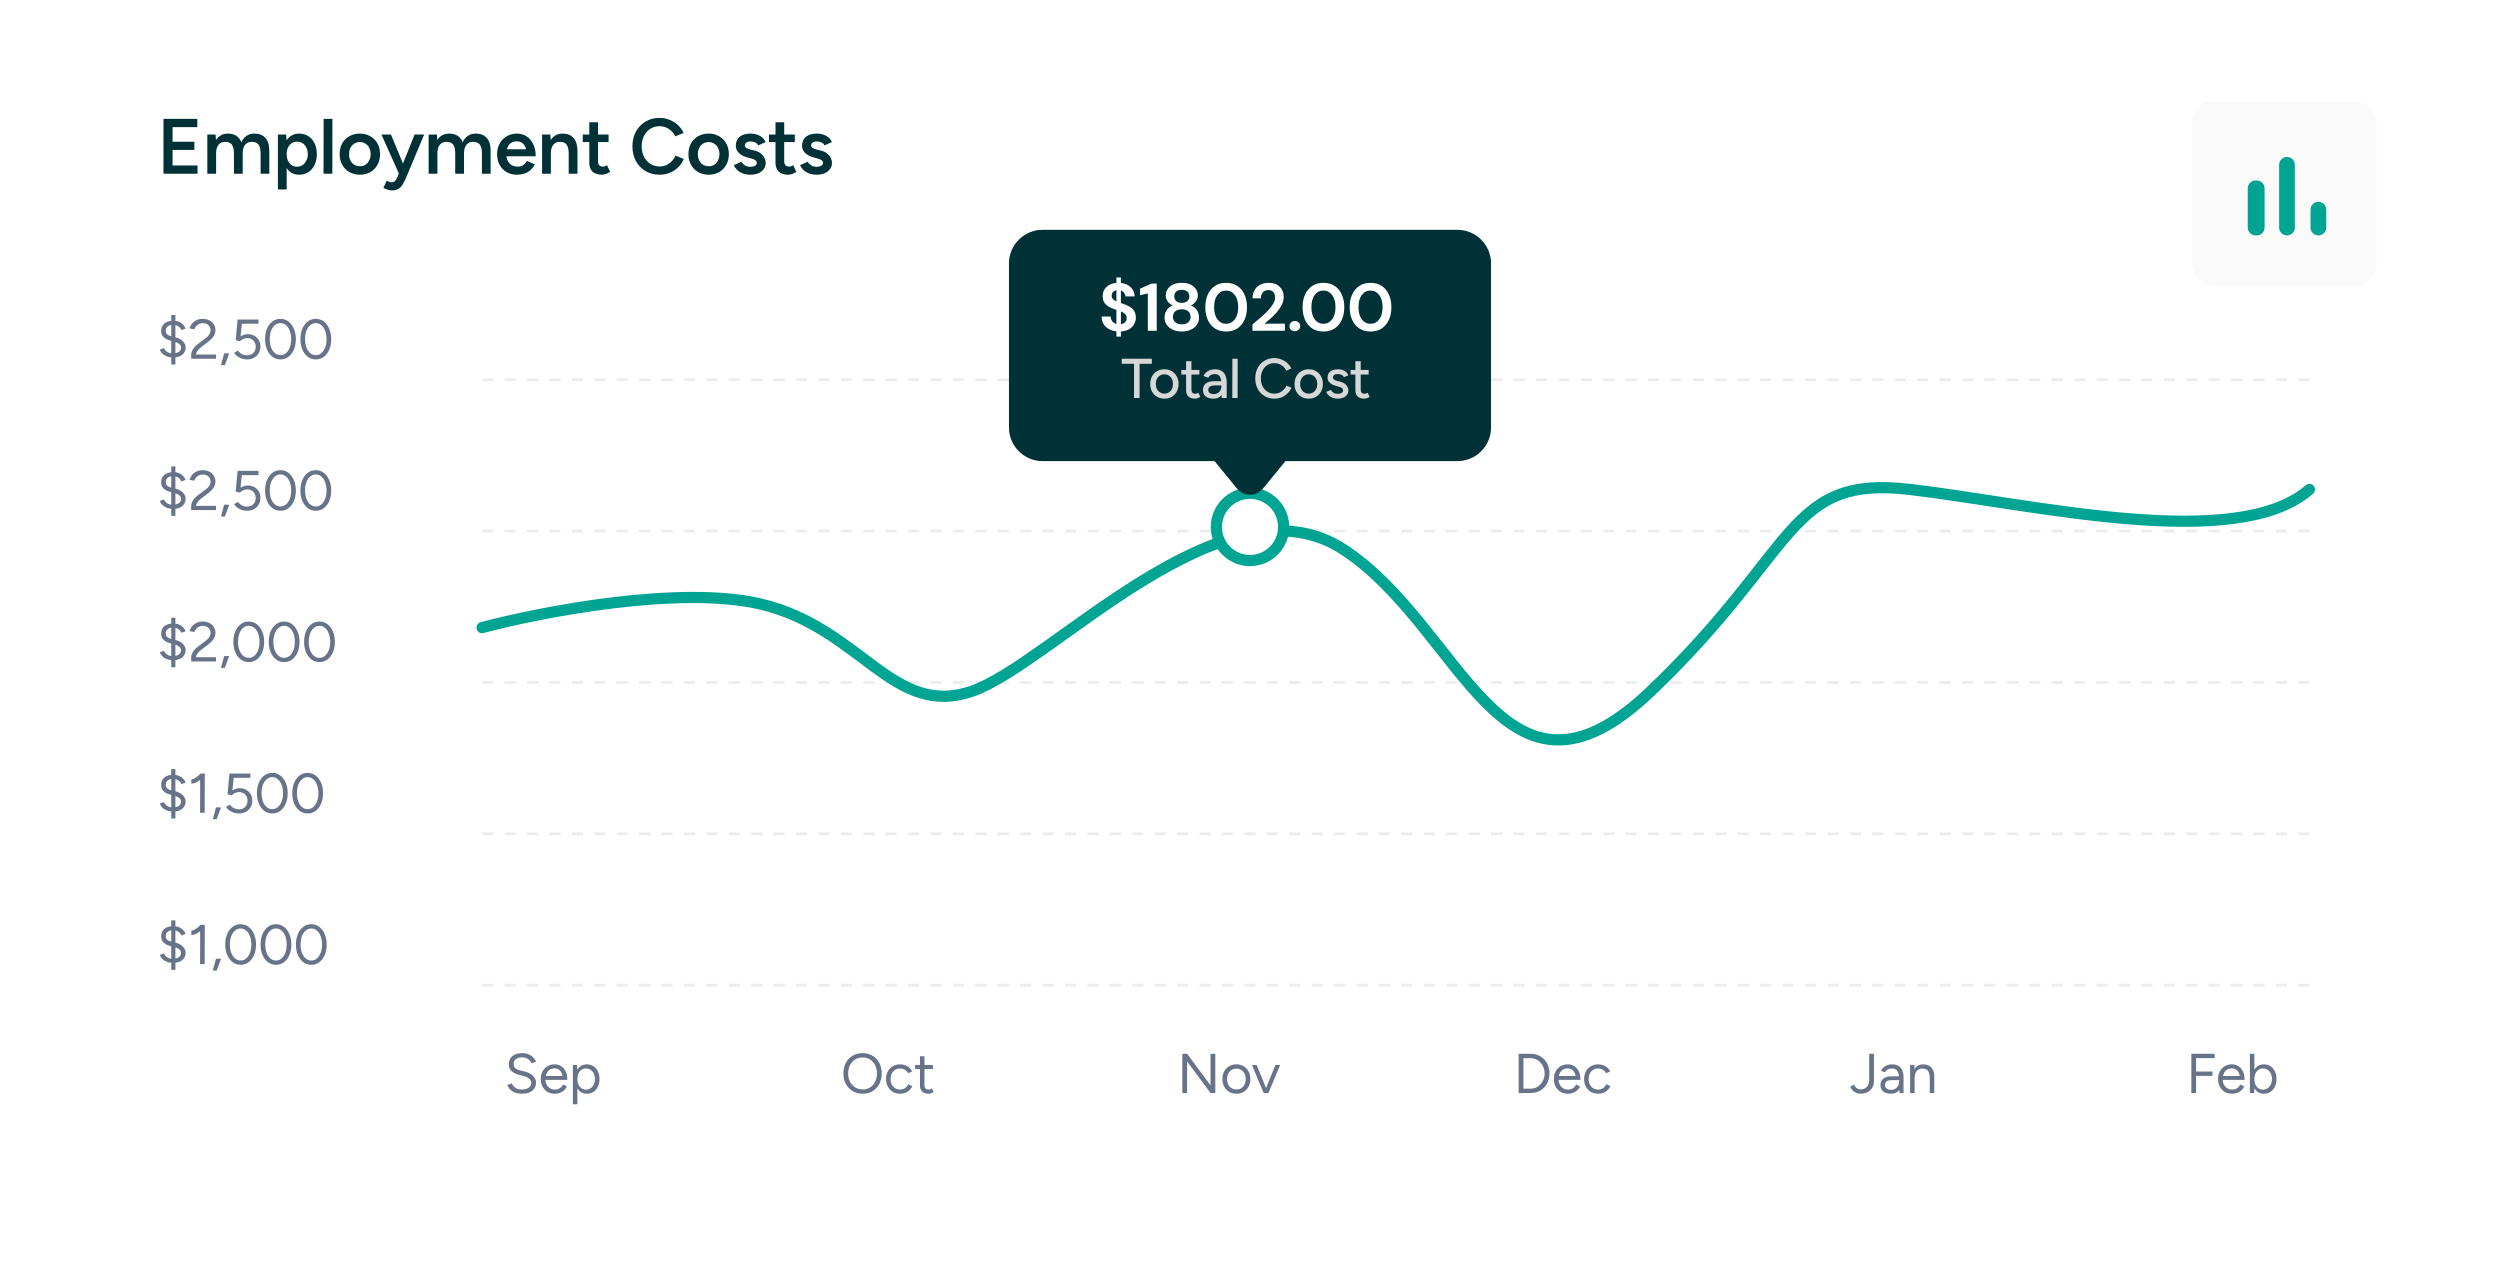 <svg width="446" height="226" viewBox="0 0 446 226" fill="none" xmlns="http://www.w3.org/2000/svg">
<g filter="url(#filter0_d_6450_18491)">
<rect x="8" y="4" width="430" height="210" rx="6" fill="white"/>
<line x1="86" y1="171.75" x2="412" y2="171.75" stroke="#ECECEC" stroke-width="0.5" stroke-dasharray="2 2"/>
<line x1="86" y1="144.75" x2="412" y2="144.75" stroke="#ECECEC" stroke-width="0.5" stroke-dasharray="2 2"/>
<line x1="86" y1="117.75" x2="412" y2="117.75" stroke="#ECECEC" stroke-width="0.5" stroke-dasharray="2 2"/>
<line x1="86" y1="90.75" x2="412" y2="90.75" stroke="#ECECEC" stroke-width="0.5" stroke-dasharray="2 2"/>
<line x1="86" y1="63.75" x2="412" y2="63.75" stroke="#ECECEC" stroke-width="0.5" stroke-dasharray="2 2"/>
</g>
<path d="M86 111.967C96.56 109.156 121.274 104.378 135.653 107.751C153.626 111.967 159.243 128.182 173.398 123.317C187.552 118.453 218.332 84.077 239.676 98.022C261.02 111.967 267.985 148.613 294.496 123.317C321.008 98.022 318.761 84.725 340.779 87.32C362.797 89.914 398.969 98.67 412 87.32" stroke="#00A493" stroke-width="2" stroke-linecap="round"/>
<circle cx="223" cy="94" r="7" fill="#00A493"/>
<circle cx="223" cy="94" r="5" fill="white"/>
<g filter="url(#filter1_d_6450_18491)">
<path d="M180 43C180 39.686 182.686 37 186 37H260C263.314 37 266 39.686 266 43V72.263C266 75.577 263.314 78.263 260 78.263H229.324L225.323 83.158C224.122 84.627 221.878 84.627 220.677 83.158L216.676 78.263H186C182.686 78.263 180 75.577 180 72.263V43Z" fill="#003137"/>
<path d="M199.168 56.044V55.12C198.392 55.032 197.76 54.76 197.272 54.304C196.784 53.848 196.532 53.236 196.516 52.468H198.136C198.152 52.788 198.248 53.068 198.424 53.308C198.608 53.548 198.856 53.712 199.168 53.8V51.268C199.096 51.244 199.02 51.22 198.94 51.196C198.868 51.172 198.792 51.148 198.712 51.124C198.064 50.9 197.568 50.612 197.224 50.26C196.888 49.908 196.72 49.44 196.72 48.856C196.712 48.168 196.936 47.616 197.392 47.2C197.848 46.776 198.44 46.532 199.168 46.468V45.496H199.972V46.48C200.692 46.552 201.272 46.804 201.712 47.236C202.16 47.66 202.396 48.208 202.42 48.88H200.776C200.768 48.648 200.692 48.436 200.548 48.244C200.412 48.044 200.22 47.904 199.972 47.824V50.056C200.036 50.08 200.1 50.104 200.164 50.128C200.228 50.144 200.292 50.164 200.356 50.188C200.772 50.332 201.152 50.5 201.496 50.692C201.84 50.884 202.116 51.14 202.324 51.46C202.532 51.772 202.636 52.176 202.636 52.672C202.636 53.088 202.532 53.476 202.324 53.836C202.124 54.196 201.824 54.496 201.424 54.736C201.032 54.968 200.548 55.1 199.972 55.132V56.044H199.168ZM198.328 48.748C198.328 49.004 198.404 49.212 198.556 49.372C198.708 49.524 198.912 49.656 199.168 49.768V47.776C198.92 47.824 198.716 47.932 198.556 48.1C198.404 48.268 198.328 48.484 198.328 48.748ZM201.004 52.78C201.004 52.46 200.908 52.208 200.716 52.024C200.524 51.84 200.276 51.684 199.972 51.556V53.836C200.292 53.788 200.544 53.672 200.728 53.488C200.912 53.304 201.004 53.068 201.004 52.78ZM204.768 55V48.352L203.388 48.676V47.5L205.416 46.6H206.364V55H204.768ZM210.837 55.144C210.261 55.144 209.741 55.044 209.277 54.844C208.813 54.636 208.441 54.344 208.161 53.968C207.889 53.592 207.753 53.156 207.753 52.66C207.753 52.148 207.885 51.7 208.149 51.316C208.421 50.932 208.777 50.656 209.217 50.488C208.833 50.32 208.529 50.08 208.305 49.768C208.081 49.448 207.969 49.092 207.969 48.7C207.969 48.3 208.077 47.932 208.293 47.596C208.509 47.252 208.829 46.976 209.253 46.768C209.685 46.56 210.213 46.456 210.837 46.456C211.461 46.456 211.985 46.56 212.409 46.768C212.833 46.976 213.153 47.252 213.369 47.596C213.585 47.932 213.693 48.3 213.693 48.7C213.693 49.084 213.577 49.44 213.345 49.768C213.121 50.088 212.821 50.328 212.445 50.488C212.893 50.656 213.249 50.932 213.513 51.316C213.777 51.7 213.909 52.148 213.909 52.66C213.909 53.156 213.773 53.592 213.501 53.968C213.229 54.344 212.857 54.636 212.385 54.844C211.921 55.044 211.405 55.144 210.837 55.144ZM210.837 50.032C211.253 50.032 211.581 49.924 211.821 49.708C212.061 49.492 212.181 49.216 212.181 48.88C212.181 48.512 212.061 48.224 211.821 48.016C211.589 47.808 211.261 47.704 210.837 47.704C210.405 47.704 210.073 47.808 209.841 48.016C209.609 48.224 209.493 48.512 209.493 48.88C209.493 49.224 209.609 49.504 209.841 49.72C210.081 49.928 210.413 50.032 210.837 50.032ZM210.837 53.86C211.349 53.86 211.737 53.736 212.001 53.488C212.265 53.232 212.397 52.912 212.397 52.528C212.397 52.104 212.257 51.772 211.977 51.532C211.705 51.292 211.325 51.172 210.837 51.172C210.349 51.172 209.961 51.292 209.673 51.532C209.393 51.772 209.253 52.104 209.253 52.528C209.253 52.912 209.385 53.232 209.649 53.488C209.921 53.736 210.317 53.86 210.837 53.86ZM218.744 55.144C217.968 55.144 217.304 54.964 216.752 54.604C216.2 54.236 215.772 53.728 215.468 53.08C215.172 52.424 215.024 51.664 215.024 50.8C215.024 49.944 215.172 49.188 215.468 48.532C215.772 47.876 216.2 47.368 216.752 47.008C217.304 46.64 217.968 46.456 218.744 46.456C219.52 46.456 220.184 46.64 220.736 47.008C221.288 47.368 221.712 47.876 222.008 48.532C222.312 49.188 222.464 49.944 222.464 50.8C222.464 51.664 222.312 52.424 222.008 53.08C221.712 53.728 221.288 54.236 220.736 54.604C220.184 54.964 219.52 55.144 218.744 55.144ZM218.744 53.764C219.376 53.764 219.892 53.5 220.292 52.972C220.692 52.444 220.892 51.72 220.892 50.8C220.892 49.88 220.692 49.156 220.292 48.628C219.892 48.1 219.376 47.836 218.744 47.836C218.104 47.836 217.584 48.1 217.184 48.628C216.792 49.156 216.596 49.88 216.596 50.8C216.596 51.72 216.792 52.444 217.184 52.972C217.584 53.5 218.104 53.764 218.744 53.764ZM223.437 55V53.884C223.949 53.46 224.445 53.04 224.925 52.624C225.413 52.208 225.845 51.796 226.221 51.388C226.605 50.98 226.909 50.584 227.133 50.2C227.365 49.808 227.481 49.428 227.481 49.06C227.481 48.716 227.385 48.412 227.193 48.148C227.009 47.884 226.701 47.752 226.269 47.752C225.829 47.752 225.497 47.896 225.273 48.184C225.049 48.472 224.937 48.82 224.937 49.228H223.449C223.465 48.612 223.601 48.1 223.857 47.692C224.113 47.276 224.453 46.968 224.877 46.768C225.301 46.56 225.777 46.456 226.305 46.456C227.161 46.456 227.825 46.692 228.297 47.164C228.777 47.628 229.017 48.232 229.017 48.976C229.017 49.44 228.909 49.892 228.693 50.332C228.485 50.772 228.209 51.196 227.865 51.604C227.521 52.012 227.149 52.396 226.749 52.756C226.349 53.108 225.961 53.436 225.585 53.74H229.221V55H223.437ZM231 55.084C230.72 55.084 230.488 54.996 230.304 54.82C230.128 54.644 230.04 54.432 230.04 54.184C230.04 53.928 230.128 53.712 230.304 53.536C230.488 53.36 230.72 53.272 231 53.272C231.28 53.272 231.508 53.36 231.684 53.536C231.868 53.712 231.96 53.928 231.96 54.184C231.96 54.432 231.868 54.644 231.684 54.82C231.508 54.996 231.28 55.084 231 55.084ZM236.102 55.144C235.326 55.144 234.662 54.964 234.11 54.604C233.558 54.236 233.13 53.728 232.826 53.08C232.53 52.424 232.382 51.664 232.382 50.8C232.382 49.944 232.53 49.188 232.826 48.532C233.13 47.876 233.558 47.368 234.11 47.008C234.662 46.64 235.326 46.456 236.102 46.456C236.878 46.456 237.542 46.64 238.094 47.008C238.646 47.368 239.07 47.876 239.366 48.532C239.67 49.188 239.822 49.944 239.822 50.8C239.822 51.664 239.67 52.424 239.366 53.08C239.07 53.728 238.646 54.236 238.094 54.604C237.542 54.964 236.878 55.144 236.102 55.144ZM236.102 53.764C236.734 53.764 237.25 53.5 237.65 52.972C238.05 52.444 238.25 51.72 238.25 50.8C238.25 49.88 238.05 49.156 237.65 48.628C237.25 48.1 236.734 47.836 236.102 47.836C235.462 47.836 234.942 48.1 234.542 48.628C234.15 49.156 233.954 49.88 233.954 50.8C233.954 51.72 234.15 52.444 234.542 52.972C234.942 53.5 235.462 53.764 236.102 53.764ZM244.502 55.144C243.726 55.144 243.062 54.964 242.51 54.604C241.958 54.236 241.53 53.728 241.226 53.08C240.93 52.424 240.782 51.664 240.782 50.8C240.782 49.944 240.93 49.188 241.226 48.532C241.53 47.876 241.958 47.368 242.51 47.008C243.062 46.64 243.726 46.456 244.502 46.456C245.278 46.456 245.942 46.64 246.494 47.008C247.046 47.368 247.47 47.876 247.766 48.532C248.07 49.188 248.222 49.944 248.222 50.8C248.222 51.664 248.07 52.424 247.766 53.08C247.47 53.728 247.046 54.236 246.494 54.604C245.942 54.964 245.278 55.144 244.502 55.144ZM244.502 53.764C245.134 53.764 245.65 53.5 246.05 52.972C246.45 52.444 246.65 51.72 246.65 50.8C246.65 49.88 246.45 49.156 246.05 48.628C245.65 48.1 245.134 47.836 244.502 47.836C243.862 47.836 243.342 48.1 242.942 48.628C242.55 49.156 242.354 49.88 242.354 50.8C242.354 51.72 242.55 52.444 242.942 52.972C243.342 53.5 243.862 53.764 244.502 53.764Z" fill="white"/>
<path d="M202.31 67V60.58H203.3V67H202.31ZM200.12 60.9V60H205.49V60.9H200.12ZM207.74 67.12C207.247 67.12 206.807 67.01 206.42 66.79C206.04 66.563 205.74 66.253 205.52 65.86C205.307 65.467 205.2 65.013 205.2 64.5C205.2 63.987 205.307 63.533 205.52 63.14C205.734 62.747 206.03 62.44 206.41 62.22C206.797 61.993 207.234 61.88 207.72 61.88C208.22 61.88 208.66 61.993 209.04 62.22C209.42 62.44 209.717 62.747 209.93 63.14C210.15 63.533 210.26 63.987 210.26 64.5C210.26 65.013 210.15 65.467 209.93 65.86C209.717 66.253 209.42 66.563 209.04 66.79C208.667 67.01 208.234 67.12 207.74 67.12ZM207.74 66.22C208.04 66.22 208.304 66.147 208.53 66C208.757 65.853 208.934 65.653 209.06 65.4C209.194 65.14 209.26 64.84 209.26 64.5C209.26 64.167 209.194 63.87 209.06 63.61C208.934 63.35 208.754 63.147 208.52 63C208.287 62.853 208.02 62.78 207.72 62.78C207.427 62.78 207.164 62.853 206.93 63C206.704 63.147 206.524 63.35 206.39 63.61C206.264 63.863 206.2 64.16 206.2 64.5C206.2 64.833 206.264 65.13 206.39 65.39C206.524 65.65 206.707 65.853 206.94 66C207.174 66.147 207.44 66.22 207.74 66.22ZM213.169 67.12C212.669 67.12 212.282 66.993 212.009 66.74C211.736 66.48 211.599 66.11 211.599 65.63V60.44H212.549V65.49C212.549 65.737 212.609 65.927 212.729 66.06C212.856 66.187 213.036 66.25 213.269 66.25C213.336 66.25 213.409 66.237 213.489 66.21C213.569 66.183 213.666 66.13 213.779 66.05L214.139 66.79C213.966 66.903 213.799 66.987 213.639 67.04C213.486 67.093 213.329 67.12 213.169 67.12ZM210.749 62.82V62H213.969V62.82H210.749ZM217.955 67L217.885 64.39C217.878 64.023 217.835 63.72 217.755 63.48C217.675 63.233 217.552 63.047 217.385 62.92C217.218 62.793 216.995 62.73 216.715 62.73C216.455 62.73 216.225 62.783 216.025 62.89C215.832 62.997 215.672 63.163 215.545 63.39L214.695 63.07C214.815 62.843 214.965 62.64 215.145 62.46C215.332 62.28 215.555 62.14 215.815 62.04C216.082 61.933 216.385 61.88 216.725 61.88C217.198 61.88 217.592 61.97 217.905 62.15C218.218 62.33 218.452 62.6 218.605 62.96C218.765 63.313 218.845 63.753 218.845 64.28V67H217.955ZM216.485 67.12C215.892 67.12 215.428 66.987 215.095 66.72C214.768 66.447 214.605 66.07 214.605 65.59C214.605 65.077 214.775 64.687 215.115 64.42C215.455 64.147 215.935 64.01 216.555 64.01H218.225L218.235 64.76H216.815C216.355 64.76 216.028 64.833 215.835 64.98C215.648 65.12 215.555 65.317 215.555 65.57C215.555 65.803 215.645 65.987 215.825 66.12C216.005 66.247 216.252 66.31 216.565 66.31C216.838 66.31 217.072 66.247 217.265 66.12C217.465 65.993 217.618 65.827 217.725 65.62C217.838 65.407 217.895 65.17 217.895 64.91H218.355C218.355 65.59 218.198 66.13 217.885 66.53C217.572 66.923 217.105 67.12 216.485 67.12ZM219.84 67L219.86 60H220.8L220.79 67H219.84ZM227.377 67.12C226.71 67.12 226.117 66.967 225.597 66.66C225.077 66.347 224.67 65.92 224.377 65.38C224.084 64.833 223.937 64.207 223.937 63.5C223.937 62.793 224.084 62.17 224.377 61.63C224.67 61.083 225.074 60.657 225.587 60.35C226.1 60.037 226.69 59.88 227.357 59.88C227.79 59.88 228.204 59.96 228.597 60.12C228.99 60.273 229.34 60.49 229.647 60.77C229.96 61.043 230.2 61.363 230.367 61.73L229.487 62.13C229.36 61.857 229.187 61.62 228.967 61.42C228.747 61.22 228.497 61.063 228.217 60.95C227.944 60.837 227.657 60.78 227.357 60.78C226.89 60.78 226.474 60.897 226.107 61.13C225.74 61.363 225.454 61.683 225.247 62.09C225.04 62.497 224.937 62.967 224.937 63.5C224.937 64.033 225.04 64.507 225.247 64.92C225.46 65.333 225.75 65.657 226.117 65.89C226.49 66.117 226.914 66.23 227.387 66.23C227.694 66.23 227.984 66.17 228.257 66.05C228.53 65.923 228.774 65.753 228.987 65.54C229.207 65.32 229.384 65.07 229.517 64.79L230.397 65.18C230.23 65.56 229.994 65.897 229.687 66.19C229.38 66.483 229.027 66.713 228.627 66.88C228.234 67.04 227.817 67.12 227.377 67.12ZM233.484 67.12C232.99 67.12 232.55 67.01 232.164 66.79C231.784 66.563 231.484 66.253 231.264 65.86C231.05 65.467 230.944 65.013 230.944 64.5C230.944 63.987 231.05 63.533 231.264 63.14C231.477 62.747 231.774 62.44 232.154 62.22C232.54 61.993 232.977 61.88 233.464 61.88C233.964 61.88 234.404 61.993 234.784 62.22C235.164 62.44 235.46 62.747 235.674 63.14C235.894 63.533 236.004 63.987 236.004 64.5C236.004 65.013 235.894 65.467 235.674 65.86C235.46 66.253 235.164 66.563 234.784 66.79C234.41 67.01 233.977 67.12 233.484 67.12ZM233.484 66.22C233.784 66.22 234.047 66.147 234.274 66C234.5 65.853 234.677 65.653 234.804 65.4C234.937 65.14 235.004 64.84 235.004 64.5C235.004 64.167 234.937 63.87 234.804 63.61C234.677 63.35 234.497 63.147 234.264 63C234.03 62.853 233.764 62.78 233.464 62.78C233.17 62.78 232.907 62.853 232.674 63C232.447 63.147 232.267 63.35 232.134 63.61C232.007 63.863 231.944 64.16 231.944 64.5C231.944 64.833 232.007 65.13 232.134 65.39C232.267 65.65 232.45 65.853 232.684 66C232.917 66.147 233.184 66.22 233.484 66.22ZM238.672 67.12C238.319 67.12 238.002 67.067 237.722 66.96C237.449 66.853 237.216 66.71 237.022 66.53C236.836 66.35 236.696 66.147 236.602 65.92L237.422 65.56C237.529 65.767 237.689 65.937 237.902 66.07C238.116 66.197 238.352 66.26 238.612 66.26C238.899 66.26 239.136 66.21 239.322 66.11C239.509 66.003 239.602 65.853 239.602 65.66C239.602 65.473 239.532 65.327 239.392 65.22C239.252 65.113 239.049 65.027 238.782 64.96L238.312 64.84C237.846 64.713 237.482 64.523 237.222 64.27C236.962 64.017 236.832 63.73 236.832 63.41C236.832 62.923 236.989 62.547 237.302 62.28C237.622 62.013 238.089 61.88 238.702 61.88C239.002 61.88 239.276 61.923 239.522 62.01C239.776 62.097 239.989 62.22 240.162 62.38C240.342 62.54 240.469 62.73 240.542 62.95L239.742 63.31C239.662 63.11 239.526 62.963 239.332 62.87C239.139 62.777 238.912 62.73 238.652 62.73C238.386 62.73 238.176 62.787 238.022 62.9C237.869 63.013 237.792 63.173 237.792 63.38C237.792 63.493 237.856 63.603 237.982 63.71C238.116 63.81 238.309 63.893 238.562 63.96L239.102 64.09C239.429 64.17 239.699 64.293 239.912 64.46C240.126 64.62 240.286 64.803 240.392 65.01C240.499 65.21 240.552 65.42 240.552 65.64C240.552 65.94 240.469 66.203 240.302 66.43C240.142 66.65 239.919 66.82 239.632 66.94C239.352 67.06 239.032 67.12 238.672 67.12ZM243.37 67.12C242.87 67.12 242.484 66.993 242.21 66.74C241.937 66.48 241.8 66.11 241.8 65.63V60.44H242.75V65.49C242.75 65.737 242.81 65.927 242.93 66.06C243.057 66.187 243.237 66.25 243.47 66.25C243.537 66.25 243.61 66.237 243.69 66.21C243.77 66.183 243.867 66.13 243.98 66.05L244.34 66.79C244.167 66.903 244 66.987 243.84 67.04C243.687 67.093 243.53 67.12 243.37 67.12ZM240.95 62.82V62H244.17V62.82H240.95Z" fill="#D7D7D7"/>
</g>
<path d="M93.17 195.12C92.783 195.12 92.44 195.08 92.14 195C91.84 194.913 91.58 194.797 91.36 194.65C91.14 194.497 90.96 194.33 90.82 194.15C90.68 193.963 90.577 193.767 90.51 193.56L91.32 193.28C91.42 193.573 91.62 193.83 91.92 194.05C92.227 194.263 92.6 194.37 93.04 194.37C93.58 194.37 94.003 194.263 94.31 194.05C94.617 193.837 94.77 193.553 94.77 193.2C94.77 192.873 94.633 192.61 94.36 192.41C94.087 192.203 93.727 192.043 93.28 191.93L92.51 191.73C92.197 191.65 91.907 191.533 91.64 191.38C91.38 191.22 91.17 191.02 91.01 190.78C90.857 190.533 90.78 190.24 90.78 189.9C90.78 189.267 90.983 188.773 91.39 188.42C91.803 188.06 92.397 187.88 93.17 187.88C93.63 187.88 94.027 187.957 94.36 188.11C94.693 188.257 94.963 188.447 95.17 188.68C95.383 188.907 95.533 189.153 95.62 189.42L94.82 189.7C94.693 189.367 94.48 189.107 94.18 188.92C93.88 188.727 93.517 188.63 93.09 188.63C92.643 188.63 92.287 188.74 92.02 188.96C91.76 189.173 91.63 189.467 91.63 189.84C91.63 190.16 91.733 190.407 91.94 190.58C92.147 190.747 92.417 190.87 92.75 190.95L93.52 191.14C94.2 191.3 94.72 191.567 95.08 191.94C95.447 192.307 95.63 192.703 95.63 193.13C95.63 193.497 95.537 193.833 95.35 194.14C95.163 194.44 94.887 194.68 94.52 194.86C94.16 195.033 93.71 195.12 93.17 195.12ZM98.953 195.12C98.466 195.12 98.036 195.01 97.663 194.79C97.296 194.563 97.006 194.253 96.793 193.86C96.579 193.467 96.473 193.013 96.473 192.5C96.473 191.987 96.576 191.533 96.783 191.14C96.996 190.747 97.289 190.44 97.663 190.22C98.036 189.993 98.459 189.88 98.933 189.88C99.399 189.88 99.803 189.997 100.143 190.23C100.483 190.457 100.746 190.777 100.933 191.19C101.119 191.603 101.213 192.09 101.213 192.65H100.413C100.413 192.223 100.356 191.86 100.243 191.56C100.129 191.253 99.963 191.017 99.743 190.85C99.523 190.683 99.249 190.6 98.923 190.6C98.596 190.6 98.309 190.68 98.063 190.84C97.823 190.993 97.636 191.213 97.503 191.5C97.369 191.787 97.303 192.123 97.303 192.51C97.303 192.89 97.376 193.22 97.523 193.5C97.669 193.773 97.869 193.99 98.123 194.15C98.376 194.303 98.666 194.38 98.993 194.38C99.346 194.38 99.643 194.297 99.883 194.13C100.123 193.963 100.309 193.747 100.443 193.48L101.153 193.83C101.019 194.09 100.846 194.317 100.633 194.51C100.426 194.703 100.183 194.853 99.903 194.96C99.623 195.067 99.306 195.12 98.953 195.12ZM97.013 192.65V191.96H100.723V192.65H97.013ZM102.2 197V190H102.95L103 190.92V197H102.2ZM104.69 195.12C104.27 195.12 103.9 195.01 103.58 194.79C103.267 194.57 103.024 194.263 102.85 193.87C102.677 193.47 102.59 193.013 102.59 192.5C102.59 191.98 102.677 191.523 102.85 191.13C103.024 190.737 103.267 190.43 103.58 190.21C103.9 189.99 104.27 189.88 104.69 189.88C105.137 189.88 105.53 189.99 105.87 190.21C106.21 190.43 106.474 190.737 106.66 191.13C106.854 191.523 106.95 191.98 106.95 192.5C106.95 193.013 106.854 193.47 106.66 193.87C106.474 194.263 106.21 194.57 105.87 194.79C105.53 195.01 105.137 195.12 104.69 195.12ZM104.51 194.39C104.824 194.39 105.1 194.31 105.34 194.15C105.587 193.99 105.78 193.767 105.92 193.48C106.067 193.193 106.14 192.867 106.14 192.5C106.14 192.133 106.07 191.807 105.93 191.52C105.797 191.233 105.607 191.01 105.36 190.85C105.114 190.69 104.834 190.61 104.52 190.61C104.227 190.61 103.964 190.69 103.73 190.85C103.504 191.01 103.324 191.233 103.19 191.52C103.064 191.807 103 192.133 103 192.5C103 192.867 103.064 193.193 103.19 193.48C103.324 193.767 103.504 193.99 103.73 194.15C103.957 194.31 104.217 194.39 104.51 194.39Z" fill="#03163A" fill-opacity="0.6"/>
<path d="M153.91 195.12C153.237 195.12 152.64 194.967 152.12 194.66C151.6 194.353 151.193 193.927 150.9 193.38C150.607 192.833 150.46 192.207 150.46 191.5C150.46 190.787 150.603 190.16 150.89 189.62C151.183 189.073 151.587 188.647 152.1 188.34C152.613 188.033 153.207 187.88 153.88 187.88C154.553 187.88 155.147 188.037 155.66 188.35C156.18 188.657 156.583 189.083 156.87 189.63C157.157 190.17 157.3 190.793 157.3 191.5C157.3 192.207 157.157 192.833 156.87 193.38C156.583 193.927 156.183 194.353 155.67 194.66C155.163 194.967 154.577 195.12 153.91 195.12ZM153.91 194.35C154.41 194.35 154.85 194.23 155.23 193.99C155.61 193.743 155.907 193.407 156.12 192.98C156.34 192.553 156.45 192.06 156.45 191.5C156.45 190.947 156.34 190.457 156.12 190.03C155.9 189.597 155.597 189.26 155.21 189.02C154.83 188.773 154.387 188.65 153.88 188.65C153.38 188.65 152.937 188.773 152.55 189.02C152.163 189.26 151.86 189.597 151.64 190.03C151.42 190.457 151.31 190.947 151.31 191.5C151.31 192.06 151.42 192.553 151.64 192.98C151.86 193.407 152.167 193.743 152.56 193.99C152.953 194.23 153.403 194.35 153.91 194.35ZM160.594 195.12C160.1 195.12 159.664 195.01 159.284 194.79C158.904 194.563 158.607 194.253 158.394 193.86C158.18 193.467 158.074 193.013 158.074 192.5C158.074 191.987 158.177 191.533 158.384 191.14C158.597 190.747 158.894 190.44 159.274 190.22C159.654 189.993 160.087 189.88 160.574 189.88C161.054 189.88 161.484 189.99 161.864 190.21C162.244 190.43 162.534 190.74 162.734 191.14L162.004 191.47C161.87 191.203 161.677 190.997 161.424 190.85C161.17 190.697 160.88 190.62 160.554 190.62C160.227 190.62 159.937 190.7 159.684 190.86C159.437 191.02 159.24 191.243 159.094 191.53C158.954 191.81 158.884 192.133 158.884 192.5C158.884 192.867 158.954 193.193 159.094 193.48C159.24 193.76 159.44 193.98 159.694 194.14C159.954 194.3 160.247 194.38 160.574 194.38C160.9 194.38 161.19 194.297 161.444 194.13C161.704 193.963 161.9 193.73 162.034 193.43L162.764 193.76C162.564 194.187 162.274 194.52 161.894 194.76C161.514 195 161.08 195.12 160.594 195.12ZM165.654 195.12C165.167 195.12 164.79 194.993 164.524 194.74C164.257 194.487 164.124 194.13 164.124 193.67V188.44H164.924V193.59C164.924 193.843 164.99 194.04 165.124 194.18C165.264 194.313 165.457 194.38 165.704 194.38C165.784 194.38 165.86 194.37 165.934 194.35C166.014 194.323 166.117 194.263 166.244 194.17L166.554 194.82C166.38 194.933 166.224 195.01 166.084 195.05C165.944 195.097 165.8 195.12 165.654 195.12ZM163.254 190.71V190H166.424V190.71H163.254Z" fill="#03163A" fill-opacity="0.6"/>
<path d="M215.96 195L211.13 188.47L211.79 188L216.62 194.52L215.96 195ZM210.93 195V188H211.79L211.78 188.67V195H210.93ZM215.96 195V188H216.81V195H215.96ZM220.584 195.12C220.097 195.12 219.664 195.01 219.284 194.79C218.904 194.563 218.607 194.253 218.394 193.86C218.181 193.467 218.074 193.013 218.074 192.5C218.074 191.987 218.177 191.533 218.384 191.14C218.597 190.747 218.894 190.44 219.274 190.22C219.654 189.993 220.084 189.88 220.564 189.88C221.057 189.88 221.491 189.993 221.864 190.22C222.244 190.44 222.537 190.747 222.744 191.14C222.957 191.533 223.064 191.987 223.064 192.5C223.064 193.013 222.957 193.467 222.744 193.86C222.537 194.253 222.247 194.563 221.874 194.79C221.501 195.01 221.071 195.12 220.584 195.12ZM220.584 194.36C220.911 194.36 221.197 194.283 221.444 194.13C221.691 193.97 221.884 193.75 222.024 193.47C222.164 193.19 222.234 192.867 222.234 192.5C222.234 192.133 222.161 191.81 222.014 191.53C221.874 191.25 221.677 191.033 221.424 190.88C221.177 190.72 220.891 190.64 220.564 190.64C220.237 190.64 219.951 190.72 219.704 190.88C219.457 191.033 219.261 191.25 219.114 191.53C218.974 191.81 218.904 192.133 218.904 192.5C218.904 192.867 218.974 193.19 219.114 193.47C219.261 193.75 219.461 193.97 219.714 194.13C219.967 194.283 220.257 194.36 220.584 194.36ZM225.497 195L227.537 190H228.377L226.287 195H225.497ZM225.447 195L223.357 190H224.187L226.227 195H225.447Z" fill="#03163A" fill-opacity="0.6"/>
<path d="M273.06 195V194.22C273.413 194.22 273.74 194.153 274.04 194.02C274.34 193.88 274.603 193.683 274.83 193.43C275.063 193.177 275.243 192.887 275.37 192.56C275.503 192.227 275.57 191.873 275.57 191.5C275.57 191.127 275.503 190.777 275.37 190.45C275.243 190.117 275.063 189.823 274.83 189.57C274.603 189.317 274.34 189.123 274.04 188.99C273.74 188.85 273.413 188.78 273.06 188.78V188C273.72 188 274.3 188.15 274.8 188.45C275.307 188.743 275.703 189.153 275.99 189.68C276.277 190.207 276.42 190.813 276.42 191.5C276.42 192.18 276.277 192.783 275.99 193.31C275.703 193.837 275.307 194.25 274.8 194.55C274.3 194.85 273.72 195 273.06 195ZM271.61 195V194.22H273.06V195H271.61ZM270.93 195V188H271.78V195H270.93ZM271.61 188.78V188H273.06V188.78H271.61ZM279.695 195.12C279.208 195.12 278.778 195.01 278.405 194.79C278.038 194.563 277.748 194.253 277.535 193.86C277.321 193.467 277.215 193.013 277.215 192.5C277.215 191.987 277.318 191.533 277.525 191.14C277.738 190.747 278.031 190.44 278.405 190.22C278.778 189.993 279.201 189.88 279.675 189.88C280.141 189.88 280.545 189.997 280.885 190.23C281.225 190.457 281.488 190.777 281.675 191.19C281.861 191.603 281.955 192.09 281.955 192.65H281.155C281.155 192.223 281.098 191.86 280.985 191.56C280.871 191.253 280.705 191.017 280.485 190.85C280.265 190.683 279.991 190.6 279.665 190.6C279.338 190.6 279.051 190.68 278.805 190.84C278.565 190.993 278.378 191.213 278.245 191.5C278.111 191.787 278.045 192.123 278.045 192.51C278.045 192.89 278.118 193.22 278.265 193.5C278.411 193.773 278.611 193.99 278.865 194.15C279.118 194.303 279.408 194.38 279.735 194.38C280.088 194.38 280.385 194.297 280.625 194.13C280.865 193.963 281.051 193.747 281.185 193.48L281.895 193.83C281.761 194.09 281.588 194.317 281.375 194.51C281.168 194.703 280.925 194.853 280.645 194.96C280.365 195.067 280.048 195.12 279.695 195.12ZM277.755 192.65V191.96H281.465V192.65H277.755ZM285.123 195.12C284.629 195.12 284.193 195.01 283.813 194.79C283.433 194.563 283.136 194.253 282.923 193.86C282.709 193.467 282.603 193.013 282.603 192.5C282.603 191.987 282.706 191.533 282.913 191.14C283.126 190.747 283.423 190.44 283.803 190.22C284.183 189.993 284.616 189.88 285.103 189.88C285.583 189.88 286.013 189.99 286.393 190.21C286.773 190.43 287.063 190.74 287.263 191.14L286.533 191.47C286.399 191.203 286.206 190.997 285.953 190.85C285.699 190.697 285.409 190.62 285.083 190.62C284.756 190.62 284.466 190.7 284.213 190.86C283.966 191.02 283.769 191.243 283.623 191.53C283.483 191.81 283.413 192.133 283.413 192.5C283.413 192.867 283.483 193.193 283.623 193.48C283.769 193.76 283.969 193.98 284.223 194.14C284.483 194.3 284.776 194.38 285.103 194.38C285.429 194.38 285.719 194.297 285.973 194.13C286.233 193.963 286.429 193.73 286.563 193.43L287.293 193.76C287.093 194.187 286.803 194.52 286.423 194.76C286.043 195 285.609 195.12 285.123 195.12Z" fill="#03163A" fill-opacity="0.6"/>
<path d="M331.97 195.12C331.73 195.12 331.507 195.083 331.3 195.01C331.1 194.943 330.92 194.853 330.76 194.74C330.6 194.62 330.463 194.487 330.35 194.34C330.237 194.187 330.143 194.03 330.07 193.87L330.72 193.49C330.847 193.743 331.013 193.95 331.22 194.11C331.427 194.27 331.68 194.35 331.98 194.35C332.22 194.35 332.453 194.293 332.68 194.18C332.913 194.067 333.103 193.877 333.25 193.61C333.397 193.343 333.47 192.993 333.47 192.56V188H334.31V192.89C334.31 193.257 334.243 193.58 334.11 193.86C333.983 194.14 333.807 194.373 333.58 194.56C333.36 194.747 333.11 194.887 332.83 194.98C332.55 195.073 332.263 195.12 331.97 195.12ZM338.876 195L338.796 192.36C338.783 191.967 338.733 191.643 338.646 191.39C338.56 191.13 338.426 190.937 338.246 190.81C338.066 190.677 337.826 190.61 337.526 190.61C337.24 190.61 336.99 190.667 336.776 190.78C336.57 190.893 336.4 191.07 336.266 191.31L335.556 191.02C335.683 190.787 335.84 190.587 336.026 190.42C336.213 190.247 336.433 190.113 336.686 190.02C336.94 189.927 337.223 189.88 337.536 189.88C337.996 189.88 338.38 189.97 338.686 190.15C338.993 190.33 339.22 190.6 339.366 190.96C339.52 191.313 339.596 191.757 339.596 192.29V195H338.876ZM337.356 195.12C336.763 195.12 336.3 194.987 335.966 194.72C335.64 194.447 335.476 194.07 335.476 193.59C335.476 193.083 335.643 192.697 335.976 192.43C336.316 192.157 336.79 192.02 337.396 192.02H339.156V192.69H337.576C337.11 192.69 336.776 192.767 336.576 192.92C336.383 193.073 336.286 193.293 336.286 193.58C336.286 193.84 336.383 194.047 336.576 194.2C336.77 194.347 337.04 194.42 337.386 194.42C337.68 194.42 337.933 194.353 338.146 194.22C338.36 194.087 338.523 193.907 338.636 193.68C338.75 193.447 338.806 193.183 338.806 192.89H339.296C339.296 193.57 339.13 194.113 338.796 194.52C338.463 194.92 337.983 195.12 337.356 195.12ZM340.764 195V190H341.514L341.564 190.92V195H340.764ZM344.274 195V192.44L345.074 192.14V195H344.274ZM344.274 192.44C344.274 191.947 344.217 191.57 344.104 191.31C343.99 191.05 343.834 190.873 343.634 190.78C343.434 190.68 343.207 190.63 342.954 190.63C342.514 190.63 342.17 190.787 341.924 191.1C341.684 191.407 341.564 191.843 341.564 192.41H341.174C341.174 191.883 341.25 191.43 341.404 191.05C341.557 190.67 341.777 190.38 342.064 190.18C342.357 189.98 342.71 189.88 343.124 189.88C343.73 189.88 344.207 190.067 344.554 190.44C344.907 190.813 345.08 191.38 345.074 192.14L344.274 192.44Z" fill="#03163A" fill-opacity="0.6"/>
<path d="M390.93 195V188H391.78V195H390.93ZM391.7 191.93V191.16H394.7V191.93H391.7ZM391.7 188.77V188H395.09V188.77H391.7ZM398.181 195.12C397.694 195.12 397.264 195.01 396.891 194.79C396.524 194.563 396.234 194.253 396.021 193.86C395.808 193.467 395.701 193.013 395.701 192.5C395.701 191.987 395.804 191.533 396.011 191.14C396.224 190.747 396.518 190.44 396.891 190.22C397.264 189.993 397.688 189.88 398.161 189.88C398.628 189.88 399.031 189.997 399.371 190.23C399.711 190.457 399.974 190.777 400.161 191.19C400.348 191.603 400.441 192.09 400.441 192.65H399.641C399.641 192.223 399.584 191.86 399.471 191.56C399.358 191.253 399.191 191.017 398.971 190.85C398.751 190.683 398.478 190.6 398.151 190.6C397.824 190.6 397.538 190.68 397.291 190.84C397.051 190.993 396.864 191.213 396.731 191.5C396.598 191.787 396.531 192.123 396.531 192.51C396.531 192.89 396.604 193.22 396.751 193.5C396.898 193.773 397.098 193.99 397.351 194.15C397.604 194.303 397.894 194.38 398.221 194.38C398.574 194.38 398.871 194.297 399.111 194.13C399.351 193.963 399.538 193.747 399.671 193.48L400.381 193.83C400.248 194.09 400.074 194.317 399.861 194.51C399.654 194.703 399.411 194.853 399.131 194.96C398.851 195.067 398.534 195.12 398.181 195.12ZM396.241 192.65V191.96H399.951V192.65H396.241ZM401.379 195V188H402.179V194.07L402.139 195H401.379ZM403.869 195.12C403.449 195.12 403.079 195.01 402.759 194.79C402.446 194.57 402.202 194.263 402.029 193.87C401.856 193.47 401.769 193.013 401.769 192.5C401.769 191.98 401.856 191.523 402.029 191.13C402.202 190.737 402.446 190.43 402.759 190.21C403.079 189.99 403.449 189.88 403.869 189.88C404.316 189.88 404.709 189.99 405.049 190.21C405.389 190.43 405.652 190.737 405.839 191.13C406.032 191.523 406.129 191.98 406.129 192.5C406.129 193.013 406.032 193.47 405.839 193.87C405.652 194.263 405.389 194.57 405.049 194.79C404.709 195.01 404.316 195.12 403.869 195.12ZM403.689 194.39C404.002 194.39 404.279 194.31 404.519 194.15C404.766 193.99 404.959 193.767 405.099 193.48C405.246 193.193 405.319 192.867 405.319 192.5C405.319 192.133 405.249 191.807 405.109 191.52C404.976 191.233 404.786 191.01 404.539 190.85C404.292 190.69 404.012 190.61 403.699 190.61C403.406 190.61 403.142 190.69 402.909 190.85C402.682 191.01 402.502 191.233 402.369 191.52C402.242 191.807 402.179 192.133 402.179 192.5C402.179 192.867 402.242 193.193 402.369 193.48C402.502 193.767 402.682 193.99 402.909 194.15C403.136 194.31 403.396 194.39 403.689 194.39Z" fill="#03163A" fill-opacity="0.6"/>
<path d="M30.91 63.77C30.45 63.77 30.053 63.703 29.72 63.57C29.393 63.437 29.13 63.263 28.93 63.05C28.73 62.83 28.59 62.6 28.51 62.36L29.25 62.1C29.35 62.353 29.533 62.573 29.8 62.76C30.067 62.947 30.393 63.043 30.78 63.05C31.253 63.05 31.623 62.957 31.89 62.77C32.163 62.577 32.3 62.33 32.3 62.03C32.3 61.743 32.177 61.51 31.93 61.33C31.69 61.15 31.377 61.01 30.99 60.91L30.3 60.74C30.013 60.667 29.75 60.557 29.51 60.41C29.277 60.263 29.09 60.08 28.95 59.86C28.817 59.633 28.75 59.363 28.75 59.05C28.75 58.483 28.937 58.04 29.31 57.72C29.683 57.393 30.22 57.23 30.92 57.23C31.327 57.23 31.68 57.297 31.98 57.43C32.28 57.563 32.523 57.737 32.71 57.95C32.903 58.163 33.037 58.387 33.11 58.62L32.36 58.89C32.247 58.61 32.057 58.383 31.79 58.21C31.53 58.037 31.213 57.95 30.84 57.95C30.447 57.95 30.137 58.047 29.91 58.24C29.683 58.427 29.57 58.677 29.57 58.99C29.57 59.283 29.657 59.507 29.83 59.66C30.01 59.807 30.247 59.917 30.54 59.99L31.24 60.15C31.847 60.297 32.31 60.54 32.63 60.88C32.957 61.22 33.12 61.583 33.12 61.97C33.12 62.303 33.037 62.607 32.87 62.88C32.703 63.153 32.457 63.37 32.13 63.53C31.803 63.69 31.397 63.77 30.91 63.77ZM30.55 65.03V56.2H31.29V65.03H30.55ZM34.945 63.51L34.105 63.3C34.105 63.08 34.148 62.863 34.235 62.65C34.328 62.43 34.458 62.213 34.625 62C34.798 61.787 35.008 61.587 35.255 61.4L36.705 60.31C36.878 60.19 37.028 60.053 37.155 59.9C37.288 59.74 37.391 59.577 37.465 59.41C37.538 59.237 37.575 59.07 37.575 58.91C37.575 58.677 37.518 58.467 37.405 58.28C37.291 58.087 37.131 57.933 36.925 57.82C36.718 57.707 36.475 57.65 36.195 57.65C35.921 57.65 35.681 57.703 35.475 57.81C35.268 57.91 35.098 58.047 34.965 58.22C34.831 58.387 34.735 58.567 34.675 58.76L33.815 58.59C33.895 58.29 34.038 58.01 34.245 57.75C34.458 57.49 34.728 57.28 35.055 57.12C35.381 56.96 35.745 56.88 36.145 56.88C36.611 56.88 37.015 56.97 37.355 57.15C37.695 57.323 37.958 57.563 38.145 57.87C38.338 58.17 38.435 58.513 38.435 58.9C38.435 59.267 38.335 59.613 38.135 59.94C37.935 60.267 37.645 60.583 37.265 60.89L35.895 61.93C35.701 62.07 35.531 62.223 35.385 62.39C35.245 62.557 35.135 62.733 35.055 62.92C34.981 63.1 34.945 63.297 34.945 63.51ZM34.105 64V63.3L34.745 63.25H38.535V64H34.105ZM39.421 65.15L39.991 63.04H40.891L40.111 65.15H39.421ZM44.077 64.12C43.797 64.12 43.51 64.08 43.217 64C42.93 63.913 42.657 63.783 42.397 63.61C42.143 63.437 41.933 63.213 41.767 62.94L42.447 62.55C42.68 62.843 42.933 63.057 43.207 63.19C43.48 63.323 43.763 63.39 44.057 63.39C44.517 63.39 44.89 63.25 45.177 62.97C45.47 62.683 45.617 62.31 45.617 61.85C45.617 61.397 45.477 61.027 45.197 60.74C44.917 60.453 44.55 60.31 44.097 60.31C43.85 60.31 43.607 60.367 43.367 60.48C43.127 60.587 42.94 60.72 42.807 60.88L42.047 60.7L42.387 57H46.117V57.76H42.437L42.387 57.03H43.227L42.837 60.74L42.187 60.7C42.28 60.553 42.397 60.417 42.537 60.29C42.677 60.163 42.837 60.05 43.017 59.95C43.203 59.843 43.4 59.76 43.607 59.7C43.813 59.64 44.023 59.613 44.237 59.62C44.663 59.62 45.043 59.713 45.377 59.9C45.71 60.087 45.973 60.347 46.167 60.68C46.36 61.013 46.457 61.397 46.457 61.83C46.457 62.283 46.353 62.683 46.147 63.03C45.947 63.37 45.667 63.637 45.307 63.83C44.953 64.023 44.543 64.12 44.077 64.12ZM50.029 64.12C49.495 64.12 49.022 63.967 48.608 63.66C48.195 63.347 47.872 62.92 47.639 62.38C47.405 61.833 47.288 61.207 47.288 60.5C47.288 59.793 47.405 59.17 47.639 58.63C47.872 58.083 48.192 57.657 48.599 57.35C49.012 57.037 49.489 56.88 50.029 56.88C50.569 56.88 51.042 57.037 51.449 57.35C51.862 57.657 52.185 58.083 52.419 58.63C52.658 59.17 52.779 59.793 52.779 60.5C52.779 61.207 52.662 61.833 52.428 62.38C52.195 62.92 51.872 63.347 51.459 63.66C51.045 63.967 50.569 64.12 50.029 64.12ZM50.029 63.36C50.402 63.36 50.732 63.237 51.019 62.99C51.312 62.743 51.538 62.407 51.699 61.98C51.865 61.553 51.949 61.06 51.949 60.5C51.949 59.94 51.865 59.447 51.699 59.02C51.538 58.587 51.312 58.25 51.019 58.01C50.732 57.763 50.402 57.64 50.029 57.64C49.655 57.64 49.325 57.763 49.038 58.01C48.752 58.25 48.525 58.587 48.358 59.02C48.199 59.447 48.118 59.94 48.118 60.5C48.118 61.06 48.199 61.553 48.358 61.98C48.525 62.407 48.752 62.743 49.038 62.99C49.332 63.237 49.662 63.36 50.029 63.36ZM56.335 64.12C55.801 64.12 55.328 63.967 54.915 63.66C54.501 63.347 54.178 62.92 53.945 62.38C53.711 61.833 53.595 61.207 53.595 60.5C53.595 59.793 53.711 59.17 53.945 58.63C54.178 58.083 54.498 57.657 54.905 57.35C55.318 57.037 55.795 56.88 56.335 56.88C56.875 56.88 57.348 57.037 57.755 57.35C58.168 57.657 58.491 58.083 58.725 58.63C58.965 59.17 59.085 59.793 59.085 60.5C59.085 61.207 58.968 61.833 58.735 62.38C58.501 62.92 58.178 63.347 57.765 63.66C57.351 63.967 56.875 64.12 56.335 64.12ZM56.335 63.36C56.708 63.36 57.038 63.237 57.325 62.99C57.618 62.743 57.845 62.407 58.005 61.98C58.171 61.553 58.255 61.06 58.255 60.5C58.255 59.94 58.171 59.447 58.005 59.02C57.845 58.587 57.618 58.25 57.325 58.01C57.038 57.763 56.708 57.64 56.335 57.64C55.961 57.64 55.631 57.763 55.345 58.01C55.058 58.25 54.831 58.587 54.665 59.02C54.505 59.447 54.425 59.94 54.425 60.5C54.425 61.06 54.505 61.553 54.665 61.98C54.831 62.407 55.058 62.743 55.345 62.99C55.638 63.237 55.968 63.36 56.335 63.36Z" fill="#03163A" fill-opacity="0.6"/>
<path d="M30.91 90.77C30.45 90.77 30.053 90.703 29.72 90.57C29.393 90.437 29.13 90.263 28.93 90.05C28.73 89.83 28.59 89.6 28.51 89.36L29.25 89.1C29.35 89.353 29.533 89.573 29.8 89.76C30.067 89.947 30.393 90.043 30.78 90.05C31.253 90.05 31.623 89.957 31.89 89.77C32.163 89.577 32.3 89.33 32.3 89.03C32.3 88.743 32.177 88.51 31.93 88.33C31.69 88.15 31.377 88.01 30.99 87.91L30.3 87.74C30.013 87.667 29.75 87.557 29.51 87.41C29.277 87.263 29.09 87.08 28.95 86.86C28.817 86.633 28.75 86.363 28.75 86.05C28.75 85.483 28.937 85.04 29.31 84.72C29.683 84.393 30.22 84.23 30.92 84.23C31.327 84.23 31.68 84.297 31.98 84.43C32.28 84.563 32.523 84.737 32.71 84.95C32.903 85.163 33.037 85.387 33.11 85.62L32.36 85.89C32.247 85.61 32.057 85.383 31.79 85.21C31.53 85.037 31.213 84.95 30.84 84.95C30.447 84.95 30.137 85.047 29.91 85.24C29.683 85.427 29.57 85.677 29.57 85.99C29.57 86.283 29.657 86.507 29.83 86.66C30.01 86.807 30.247 86.917 30.54 86.99L31.24 87.15C31.847 87.297 32.31 87.54 32.63 87.88C32.957 88.22 33.12 88.583 33.12 88.97C33.12 89.303 33.037 89.607 32.87 89.88C32.703 90.153 32.457 90.37 32.13 90.53C31.803 90.69 31.397 90.77 30.91 90.77ZM30.55 92.03V83.2H31.29V92.03H30.55ZM34.945 90.51L34.105 90.3C34.105 90.08 34.148 89.863 34.235 89.65C34.328 89.43 34.458 89.213 34.625 89C34.798 88.787 35.008 88.587 35.255 88.4L36.705 87.31C36.878 87.19 37.028 87.053 37.155 86.9C37.288 86.74 37.391 86.577 37.465 86.41C37.538 86.237 37.575 86.07 37.575 85.91C37.575 85.677 37.518 85.467 37.405 85.28C37.291 85.087 37.131 84.933 36.925 84.82C36.718 84.707 36.475 84.65 36.195 84.65C35.921 84.65 35.681 84.703 35.475 84.81C35.268 84.91 35.098 85.047 34.965 85.22C34.831 85.387 34.735 85.567 34.675 85.76L33.815 85.59C33.895 85.29 34.038 85.01 34.245 84.75C34.458 84.49 34.728 84.28 35.055 84.12C35.381 83.96 35.745 83.88 36.145 83.88C36.611 83.88 37.015 83.97 37.355 84.15C37.695 84.323 37.958 84.563 38.145 84.87C38.338 85.17 38.435 85.513 38.435 85.9C38.435 86.267 38.335 86.613 38.135 86.94C37.935 87.267 37.645 87.583 37.265 87.89L35.895 88.93C35.701 89.07 35.531 89.223 35.385 89.39C35.245 89.557 35.135 89.733 35.055 89.92C34.981 90.1 34.945 90.297 34.945 90.51ZM34.105 91V90.3L34.745 90.25H38.535V91H34.105ZM39.421 92.15L39.991 90.04H40.891L40.111 92.15H39.421ZM44.077 91.12C43.797 91.12 43.51 91.08 43.217 91C42.93 90.913 42.657 90.783 42.397 90.61C42.143 90.437 41.933 90.213 41.767 89.94L42.447 89.55C42.68 89.843 42.933 90.057 43.207 90.19C43.48 90.323 43.763 90.39 44.057 90.39C44.517 90.39 44.89 90.25 45.177 89.97C45.47 89.683 45.617 89.31 45.617 88.85C45.617 88.397 45.477 88.027 45.197 87.74C44.917 87.453 44.55 87.31 44.097 87.31C43.85 87.31 43.607 87.367 43.367 87.48C43.127 87.587 42.94 87.72 42.807 87.88L42.047 87.7L42.387 84H46.117V84.76H42.437L42.387 84.03H43.227L42.837 87.74L42.187 87.7C42.28 87.553 42.397 87.417 42.537 87.29C42.677 87.163 42.837 87.05 43.017 86.95C43.203 86.843 43.4 86.76 43.607 86.7C43.813 86.64 44.023 86.613 44.237 86.62C44.663 86.62 45.043 86.713 45.377 86.9C45.71 87.087 45.973 87.347 46.167 87.68C46.36 88.013 46.457 88.397 46.457 88.83C46.457 89.283 46.353 89.683 46.147 90.03C45.947 90.37 45.667 90.637 45.307 90.83C44.953 91.023 44.543 91.12 44.077 91.12ZM50.029 91.12C49.495 91.12 49.022 90.967 48.608 90.66C48.195 90.347 47.872 89.92 47.639 89.38C47.405 88.833 47.288 88.207 47.288 87.5C47.288 86.793 47.405 86.17 47.639 85.63C47.872 85.083 48.192 84.657 48.599 84.35C49.012 84.037 49.489 83.88 50.029 83.88C50.569 83.88 51.042 84.037 51.449 84.35C51.862 84.657 52.185 85.083 52.419 85.63C52.658 86.17 52.779 86.793 52.779 87.5C52.779 88.207 52.662 88.833 52.428 89.38C52.195 89.92 51.872 90.347 51.459 90.66C51.045 90.967 50.569 91.12 50.029 91.12ZM50.029 90.36C50.402 90.36 50.732 90.237 51.019 89.99C51.312 89.743 51.538 89.407 51.699 88.98C51.865 88.553 51.949 88.06 51.949 87.5C51.949 86.94 51.865 86.447 51.699 86.02C51.538 85.587 51.312 85.25 51.019 85.01C50.732 84.763 50.402 84.64 50.029 84.64C49.655 84.64 49.325 84.763 49.038 85.01C48.752 85.25 48.525 85.587 48.358 86.02C48.199 86.447 48.118 86.94 48.118 87.5C48.118 88.06 48.199 88.553 48.358 88.98C48.525 89.407 48.752 89.743 49.038 89.99C49.332 90.237 49.662 90.36 50.029 90.36ZM56.335 91.12C55.801 91.12 55.328 90.967 54.915 90.66C54.501 90.347 54.178 89.92 53.945 89.38C53.711 88.833 53.595 88.207 53.595 87.5C53.595 86.793 53.711 86.17 53.945 85.63C54.178 85.083 54.498 84.657 54.905 84.35C55.318 84.037 55.795 83.88 56.335 83.88C56.875 83.88 57.348 84.037 57.755 84.35C58.168 84.657 58.491 85.083 58.725 85.63C58.965 86.17 59.085 86.793 59.085 87.5C59.085 88.207 58.968 88.833 58.735 89.38C58.501 89.92 58.178 90.347 57.765 90.66C57.351 90.967 56.875 91.12 56.335 91.12ZM56.335 90.36C56.708 90.36 57.038 90.237 57.325 89.99C57.618 89.743 57.845 89.407 58.005 88.98C58.171 88.553 58.255 88.06 58.255 87.5C58.255 86.94 58.171 86.447 58.005 86.02C57.845 85.587 57.618 85.25 57.325 85.01C57.038 84.763 56.708 84.64 56.335 84.64C55.961 84.64 55.631 84.763 55.345 85.01C55.058 85.25 54.831 85.587 54.665 86.02C54.505 86.447 54.425 86.94 54.425 87.5C54.425 88.06 54.505 88.553 54.665 88.98C54.831 89.407 55.058 89.743 55.345 89.99C55.638 90.237 55.968 90.36 56.335 90.36Z" fill="#03163A" fill-opacity="0.6"/>
<path d="M30.91 117.77C30.45 117.77 30.053 117.703 29.72 117.57C29.393 117.437 29.13 117.263 28.93 117.05C28.73 116.83 28.59 116.6 28.51 116.36L29.25 116.1C29.35 116.353 29.533 116.573 29.8 116.76C30.067 116.947 30.393 117.043 30.78 117.05C31.253 117.05 31.623 116.957 31.89 116.77C32.163 116.577 32.3 116.33 32.3 116.03C32.3 115.743 32.177 115.51 31.93 115.33C31.69 115.15 31.377 115.01 30.99 114.91L30.3 114.74C30.013 114.667 29.75 114.557 29.51 114.41C29.277 114.263 29.09 114.08 28.95 113.86C28.817 113.633 28.75 113.363 28.75 113.05C28.75 112.483 28.937 112.04 29.31 111.72C29.683 111.393 30.22 111.23 30.92 111.23C31.327 111.23 31.68 111.297 31.98 111.43C32.28 111.563 32.523 111.737 32.71 111.95C32.903 112.163 33.037 112.387 33.11 112.62L32.36 112.89C32.247 112.61 32.057 112.383 31.79 112.21C31.53 112.037 31.213 111.95 30.84 111.95C30.447 111.95 30.137 112.047 29.91 112.24C29.683 112.427 29.57 112.677 29.57 112.99C29.57 113.283 29.657 113.507 29.83 113.66C30.01 113.807 30.247 113.917 30.54 113.99L31.24 114.15C31.847 114.297 32.31 114.54 32.63 114.88C32.957 115.22 33.12 115.583 33.12 115.97C33.12 116.303 33.037 116.607 32.87 116.88C32.703 117.153 32.457 117.37 32.13 117.53C31.803 117.69 31.397 117.77 30.91 117.77ZM30.55 119.03V110.2H31.29V119.03H30.55ZM34.945 117.51L34.105 117.3C34.105 117.08 34.148 116.863 34.235 116.65C34.328 116.43 34.458 116.213 34.625 116C34.798 115.787 35.008 115.587 35.255 115.4L36.705 114.31C36.878 114.19 37.028 114.053 37.155 113.9C37.288 113.74 37.391 113.577 37.465 113.41C37.538 113.237 37.575 113.07 37.575 112.91C37.575 112.677 37.518 112.467 37.405 112.28C37.291 112.087 37.131 111.933 36.925 111.82C36.718 111.707 36.475 111.65 36.195 111.65C35.921 111.65 35.681 111.703 35.475 111.81C35.268 111.91 35.098 112.047 34.965 112.22C34.831 112.387 34.735 112.567 34.675 112.76L33.815 112.59C33.895 112.29 34.038 112.01 34.245 111.75C34.458 111.49 34.728 111.28 35.055 111.12C35.381 110.96 35.745 110.88 36.145 110.88C36.611 110.88 37.015 110.97 37.355 111.15C37.695 111.323 37.958 111.563 38.145 111.87C38.338 112.17 38.435 112.513 38.435 112.9C38.435 113.267 38.335 113.613 38.135 113.94C37.935 114.267 37.645 114.583 37.265 114.89L35.895 115.93C35.701 116.07 35.531 116.223 35.385 116.39C35.245 116.557 35.135 116.733 35.055 116.92C34.981 117.1 34.945 117.297 34.945 117.51ZM34.105 118V117.3L34.745 117.25H38.535V118H34.105ZM39.421 119.15L39.991 117.04H40.891L40.111 119.15H39.421ZM44.377 118.12C43.843 118.12 43.37 117.967 42.957 117.66C42.543 117.347 42.22 116.92 41.987 116.38C41.753 115.833 41.637 115.207 41.637 114.5C41.637 113.793 41.753 113.17 41.987 112.63C42.22 112.083 42.54 111.657 42.947 111.35C43.36 111.037 43.837 110.88 44.377 110.88C44.917 110.88 45.39 111.037 45.797 111.35C46.21 111.657 46.533 112.083 46.767 112.63C47.007 113.17 47.127 113.793 47.127 114.5C47.127 115.207 47.01 115.833 46.777 116.38C46.543 116.92 46.22 117.347 45.807 117.66C45.393 117.967 44.917 118.12 44.377 118.12ZM44.377 117.36C44.75 117.36 45.08 117.237 45.367 116.99C45.66 116.743 45.887 116.407 46.047 115.98C46.213 115.553 46.297 115.06 46.297 114.5C46.297 113.94 46.213 113.447 46.047 113.02C45.887 112.587 45.66 112.25 45.367 112.01C45.08 111.763 44.75 111.64 44.377 111.64C44.003 111.64 43.673 111.763 43.387 112.01C43.1 112.25 42.873 112.587 42.707 113.02C42.547 113.447 42.467 113.94 42.467 114.5C42.467 115.06 42.547 115.553 42.707 115.98C42.873 116.407 43.1 116.743 43.387 116.99C43.68 117.237 44.01 117.36 44.377 117.36ZM50.683 118.12C50.15 118.12 49.676 117.967 49.263 117.66C48.849 117.347 48.526 116.92 48.293 116.38C48.059 115.833 47.943 115.207 47.943 114.5C47.943 113.793 48.059 113.17 48.293 112.63C48.526 112.083 48.846 111.657 49.253 111.35C49.666 111.037 50.143 110.88 50.683 110.88C51.223 110.88 51.696 111.037 52.103 111.35C52.516 111.657 52.84 112.083 53.073 112.63C53.313 113.17 53.433 113.793 53.433 114.5C53.433 115.207 53.316 115.833 53.083 116.38C52.849 116.92 52.526 117.347 52.113 117.66C51.7 117.967 51.223 118.12 50.683 118.12ZM50.683 117.36C51.056 117.36 51.386 117.237 51.673 116.99C51.966 116.743 52.193 116.407 52.353 115.98C52.52 115.553 52.603 115.06 52.603 114.5C52.603 113.94 52.52 113.447 52.353 113.02C52.193 112.587 51.966 112.25 51.673 112.01C51.386 111.763 51.056 111.64 50.683 111.64C50.309 111.64 49.98 111.763 49.693 112.01C49.406 112.25 49.179 112.587 49.013 113.02C48.853 113.447 48.773 113.94 48.773 114.5C48.773 115.06 48.853 115.553 49.013 115.98C49.179 116.407 49.406 116.743 49.693 116.99C49.986 117.237 50.316 117.36 50.683 117.36ZM56.989 118.12C56.456 118.12 55.982 117.967 55.569 117.66C55.156 117.347 54.832 116.92 54.599 116.38C54.366 115.833 54.249 115.207 54.249 114.5C54.249 113.793 54.366 113.17 54.599 112.63C54.832 112.083 55.152 111.657 55.559 111.35C55.972 111.037 56.449 110.88 56.989 110.88C57.529 110.88 58.002 111.037 58.409 111.35C58.822 111.657 59.146 112.083 59.379 112.63C59.619 113.17 59.739 113.793 59.739 114.5C59.739 115.207 59.622 115.833 59.389 116.38C59.156 116.92 58.832 117.347 58.419 117.66C58.006 117.967 57.529 118.12 56.989 118.12ZM56.989 117.36C57.362 117.36 57.692 117.237 57.979 116.99C58.272 116.743 58.499 116.407 58.659 115.98C58.826 115.553 58.909 115.06 58.909 114.5C58.909 113.94 58.826 113.447 58.659 113.02C58.499 112.587 58.272 112.25 57.979 112.01C57.692 111.763 57.362 111.64 56.989 111.64C56.616 111.64 56.286 111.763 55.999 112.01C55.712 112.25 55.486 112.587 55.319 113.02C55.159 113.447 55.079 113.94 55.079 114.5C55.079 115.06 55.159 115.553 55.319 115.98C55.486 116.407 55.712 116.743 55.999 116.99C56.292 117.237 56.622 117.36 56.989 117.36Z" fill="#03163A" fill-opacity="0.6"/>
<path d="M30.91 144.77C30.45 144.77 30.053 144.703 29.72 144.57C29.393 144.437 29.13 144.263 28.93 144.05C28.73 143.83 28.59 143.6 28.51 143.36L29.25 143.1C29.35 143.353 29.533 143.573 29.8 143.76C30.067 143.947 30.393 144.043 30.78 144.05C31.253 144.05 31.623 143.957 31.89 143.77C32.163 143.577 32.3 143.33 32.3 143.03C32.3 142.743 32.177 142.51 31.93 142.33C31.69 142.15 31.377 142.01 30.99 141.91L30.3 141.74C30.013 141.667 29.75 141.557 29.51 141.41C29.277 141.263 29.09 141.08 28.95 140.86C28.817 140.633 28.75 140.363 28.75 140.05C28.75 139.483 28.937 139.04 29.31 138.72C29.683 138.393 30.22 138.23 30.92 138.23C31.327 138.23 31.68 138.297 31.98 138.43C32.28 138.563 32.523 138.737 32.71 138.95C32.903 139.163 33.037 139.387 33.11 139.62L32.36 139.89C32.247 139.61 32.057 139.383 31.79 139.21C31.53 139.037 31.213 138.95 30.84 138.95C30.447 138.95 30.137 139.047 29.91 139.24C29.683 139.427 29.57 139.677 29.57 139.99C29.57 140.283 29.657 140.507 29.83 140.66C30.01 140.807 30.247 140.917 30.54 140.99L31.24 141.15C31.847 141.297 32.31 141.54 32.63 141.88C32.957 142.22 33.12 142.583 33.12 142.97C33.12 143.303 33.037 143.607 32.87 143.88C32.703 144.153 32.457 144.37 32.13 144.53C31.803 144.69 31.397 144.77 30.91 144.77ZM30.55 146.03V137.2H31.29V146.03H30.55ZM35.695 145L35.705 138.45L35.775 138H36.535L36.515 145H35.695ZM34.135 139.8V139.03C34.275 139.037 34.441 138.99 34.635 138.89C34.828 138.79 35.028 138.66 35.235 138.5C35.441 138.34 35.621 138.173 35.775 138L36.295 138.57C36.075 138.803 35.845 139.013 35.605 139.2C35.365 139.387 35.121 139.537 34.875 139.65C34.628 139.757 34.381 139.807 34.135 139.8ZM37.966 146.15L38.536 144.04H39.436L38.656 146.15H37.966ZM42.621 145.12C42.342 145.12 42.055 145.08 41.761 145C41.475 144.913 41.202 144.783 40.941 144.61C40.688 144.437 40.478 144.213 40.312 143.94L40.992 143.55C41.225 143.843 41.478 144.057 41.752 144.19C42.025 144.323 42.308 144.39 42.602 144.39C43.062 144.39 43.435 144.25 43.721 143.97C44.015 143.683 44.161 143.31 44.161 142.85C44.161 142.397 44.022 142.027 43.742 141.74C43.462 141.453 43.095 141.31 42.642 141.31C42.395 141.31 42.151 141.367 41.911 141.48C41.672 141.587 41.485 141.72 41.352 141.88L40.592 141.7L40.931 138H44.661V138.76H40.981L40.931 138.03H41.772L41.382 141.74L40.731 141.7C40.825 141.553 40.941 141.417 41.081 141.29C41.221 141.163 41.382 141.05 41.562 140.95C41.748 140.843 41.945 140.76 42.151 140.7C42.358 140.64 42.568 140.613 42.782 140.62C43.208 140.62 43.588 140.713 43.922 140.9C44.255 141.087 44.518 141.347 44.712 141.68C44.905 142.013 45.002 142.397 45.002 142.83C45.002 143.283 44.898 143.683 44.691 144.03C44.492 144.37 44.212 144.637 43.852 144.83C43.498 145.023 43.088 145.12 42.621 145.12ZM48.573 145.12C48.04 145.12 47.567 144.967 47.153 144.66C46.74 144.347 46.417 143.92 46.183 143.38C45.95 142.833 45.833 142.207 45.833 141.5C45.833 140.793 45.95 140.17 46.183 139.63C46.417 139.083 46.737 138.657 47.143 138.35C47.557 138.037 48.033 137.88 48.573 137.88C49.113 137.88 49.587 138.037 49.993 138.35C50.407 138.657 50.73 139.083 50.963 139.63C51.203 140.17 51.323 140.793 51.323 141.5C51.323 142.207 51.207 142.833 50.973 143.38C50.74 143.92 50.417 144.347 50.003 144.66C49.59 144.967 49.113 145.12 48.573 145.12ZM48.573 144.36C48.947 144.36 49.277 144.237 49.563 143.99C49.857 143.743 50.083 143.407 50.243 142.98C50.41 142.553 50.493 142.06 50.493 141.5C50.493 140.94 50.41 140.447 50.243 140.02C50.083 139.587 49.857 139.25 49.563 139.01C49.277 138.763 48.947 138.64 48.573 138.64C48.2 138.64 47.87 138.763 47.583 139.01C47.297 139.25 47.07 139.587 46.903 140.02C46.743 140.447 46.663 140.94 46.663 141.5C46.663 142.06 46.743 142.553 46.903 142.98C47.07 143.407 47.297 143.743 47.583 143.99C47.877 144.237 48.207 144.36 48.573 144.36ZM54.88 145.12C54.346 145.12 53.873 144.967 53.46 144.66C53.046 144.347 52.723 143.92 52.49 143.38C52.256 142.833 52.14 142.207 52.14 141.5C52.14 140.793 52.256 140.17 52.49 139.63C52.723 139.083 53.043 138.657 53.45 138.35C53.863 138.037 54.34 137.88 54.88 137.88C55.42 137.88 55.893 138.037 56.3 138.35C56.713 138.657 57.036 139.083 57.27 139.63C57.51 140.17 57.63 140.793 57.63 141.5C57.63 142.207 57.513 142.833 57.28 143.38C57.046 143.92 56.723 144.347 56.31 144.66C55.896 144.967 55.42 145.12 54.88 145.12ZM54.88 144.36C55.253 144.36 55.583 144.237 55.87 143.99C56.163 143.743 56.39 143.407 56.55 142.98C56.716 142.553 56.8 142.06 56.8 141.5C56.8 140.94 56.716 140.447 56.55 140.02C56.39 139.587 56.163 139.25 55.87 139.01C55.583 138.763 55.253 138.64 54.88 138.64C54.506 138.64 54.176 138.763 53.89 139.01C53.603 139.25 53.376 139.587 53.21 140.02C53.05 140.447 52.97 140.94 52.97 141.5C52.97 142.06 53.05 142.553 53.21 142.98C53.376 143.407 53.603 143.743 53.89 143.99C54.183 144.237 54.513 144.36 54.88 144.36Z" fill="#03163A" fill-opacity="0.6"/>
<path d="M30.91 171.77C30.45 171.77 30.053 171.703 29.72 171.57C29.393 171.437 29.13 171.263 28.93 171.05C28.73 170.83 28.59 170.6 28.51 170.36L29.25 170.1C29.35 170.353 29.533 170.573 29.8 170.76C30.067 170.947 30.393 171.043 30.78 171.05C31.253 171.05 31.623 170.957 31.89 170.77C32.163 170.577 32.3 170.33 32.3 170.03C32.3 169.743 32.177 169.51 31.93 169.33C31.69 169.15 31.377 169.01 30.99 168.91L30.3 168.74C30.013 168.667 29.75 168.557 29.51 168.41C29.277 168.263 29.09 168.08 28.95 167.86C28.817 167.633 28.75 167.363 28.75 167.05C28.75 166.483 28.937 166.04 29.31 165.72C29.683 165.393 30.22 165.23 30.92 165.23C31.327 165.23 31.68 165.297 31.98 165.43C32.28 165.563 32.523 165.737 32.71 165.95C32.903 166.163 33.037 166.387 33.11 166.62L32.36 166.89C32.247 166.61 32.057 166.383 31.79 166.21C31.53 166.037 31.213 165.95 30.84 165.95C30.447 165.95 30.137 166.047 29.91 166.24C29.683 166.427 29.57 166.677 29.57 166.99C29.57 167.283 29.657 167.507 29.83 167.66C30.01 167.807 30.247 167.917 30.54 167.99L31.24 168.15C31.847 168.297 32.31 168.54 32.63 168.88C32.957 169.22 33.12 169.583 33.12 169.97C33.12 170.303 33.037 170.607 32.87 170.88C32.703 171.153 32.457 171.37 32.13 171.53C31.803 171.69 31.397 171.77 30.91 171.77ZM30.55 173.03V164.2H31.29V173.03H30.55ZM35.695 172L35.705 165.45L35.775 165H36.535L36.515 172H35.695ZM34.135 166.8V166.03C34.275 166.037 34.441 165.99 34.635 165.89C34.828 165.79 35.028 165.66 35.235 165.5C35.441 165.34 35.621 165.173 35.775 165L36.295 165.57C36.075 165.803 35.845 166.013 35.605 166.2C35.365 166.387 35.121 166.537 34.875 166.65C34.628 166.757 34.381 166.807 34.135 166.8ZM37.966 173.15L38.536 171.04H39.436L38.656 173.15H37.966ZM42.922 172.12C42.388 172.12 41.915 171.967 41.502 171.66C41.088 171.347 40.765 170.92 40.532 170.38C40.298 169.833 40.181 169.207 40.181 168.5C40.181 167.793 40.298 167.17 40.532 166.63C40.765 166.083 41.085 165.657 41.492 165.35C41.905 165.037 42.382 164.88 42.922 164.88C43.462 164.88 43.935 165.037 44.342 165.35C44.755 165.657 45.078 166.083 45.312 166.63C45.551 167.17 45.672 167.793 45.672 168.5C45.672 169.207 45.555 169.833 45.322 170.38C45.088 170.92 44.765 171.347 44.352 171.66C43.938 171.967 43.462 172.12 42.922 172.12ZM42.922 171.36C43.295 171.36 43.625 171.237 43.911 170.99C44.205 170.743 44.431 170.407 44.592 169.98C44.758 169.553 44.842 169.06 44.842 168.5C44.842 167.94 44.758 167.447 44.592 167.02C44.431 166.587 44.205 166.25 43.911 166.01C43.625 165.763 43.295 165.64 42.922 165.64C42.548 165.64 42.218 165.763 41.931 166.01C41.645 166.25 41.418 166.587 41.252 167.02C41.092 167.447 41.011 167.94 41.011 168.5C41.011 169.06 41.092 169.553 41.252 169.98C41.418 170.407 41.645 170.743 41.931 170.99C42.225 171.237 42.555 171.36 42.922 171.36ZM49.228 172.12C48.694 172.12 48.221 171.967 47.808 171.66C47.394 171.347 47.071 170.92 46.838 170.38C46.604 169.833 46.488 169.207 46.488 168.5C46.488 167.793 46.604 167.17 46.838 166.63C47.071 166.083 47.391 165.657 47.798 165.35C48.211 165.037 48.688 164.88 49.228 164.88C49.768 164.88 50.241 165.037 50.648 165.35C51.061 165.657 51.384 166.083 51.618 166.63C51.858 167.17 51.978 167.793 51.978 168.5C51.978 169.207 51.861 169.833 51.628 170.38C51.394 170.92 51.071 171.347 50.658 171.66C50.244 171.967 49.768 172.12 49.228 172.12ZM49.228 171.36C49.601 171.36 49.931 171.237 50.218 170.99C50.511 170.743 50.738 170.407 50.898 169.98C51.064 169.553 51.148 169.06 51.148 168.5C51.148 167.94 51.064 167.447 50.898 167.02C50.738 166.587 50.511 166.25 50.218 166.01C49.931 165.763 49.601 165.64 49.228 165.64C48.854 165.64 48.524 165.763 48.238 166.01C47.951 166.25 47.724 166.587 47.558 167.02C47.398 167.447 47.318 167.94 47.318 168.5C47.318 169.06 47.398 169.553 47.558 169.98C47.724 170.407 47.951 170.743 48.238 170.99C48.531 171.237 48.861 171.36 49.228 171.36ZM55.534 172.12C55.001 172.12 54.527 171.967 54.114 171.66C53.701 171.347 53.377 170.92 53.144 170.38C52.911 169.833 52.794 169.207 52.794 168.5C52.794 167.793 52.911 167.17 53.144 166.63C53.377 166.083 53.697 165.657 54.104 165.35C54.517 165.037 54.994 164.88 55.534 164.88C56.074 164.88 56.547 165.037 56.954 165.35C57.367 165.657 57.691 166.083 57.924 166.63C58.164 167.17 58.284 167.793 58.284 168.5C58.284 169.207 58.167 169.833 57.934 170.38C57.701 170.92 57.377 171.347 56.964 171.66C56.551 171.967 56.074 172.12 55.534 172.12ZM55.534 171.36C55.907 171.36 56.237 171.237 56.524 170.99C56.817 170.743 57.044 170.407 57.204 169.98C57.371 169.553 57.454 169.06 57.454 168.5C57.454 167.94 57.371 167.447 57.204 167.02C57.044 166.587 56.817 166.25 56.524 166.01C56.237 165.763 55.907 165.64 55.534 165.64C55.161 165.64 54.831 165.763 54.544 166.01C54.257 166.25 54.031 166.587 53.864 167.02C53.704 167.447 53.624 167.94 53.624 168.5C53.624 169.06 53.704 169.553 53.864 169.98C54.031 170.407 54.257 170.743 54.544 170.99C54.837 171.237 55.167 171.36 55.534 171.36Z" fill="#03163A" fill-opacity="0.6"/>
<rect x="391" y="18" width="33" height="33" rx="4" fill="#FAFAFA"/>
<g clip-path="url(#clip0_6450_18491)">
<path d="M402.4 32.2H402.6C403.37 32.2 404 32.83 404 33.6V40.6C404 41.37 403.37 42 402.6 42H402.4C401.63 42 401 41.37 401 40.6V33.6C401 32.83 401.63 32.2 402.4 32.2ZM408 28C408.77 28 409.4 28.63 409.4 29.4V40.6C409.4 41.37 408.77 42 408 42C407.23 42 406.6 41.37 406.6 40.6V29.4C406.6 28.63 407.23 28 408 28ZM413.6 36C414.37 36 415 36.63 415 37.4V40.6C415 41.37 414.37 42 413.6 42C412.83 42 412.2 41.37 412.2 40.6V37.4C412.2 36.63 412.83 36 413.6 36Z" fill="#00A493"/>
</g>
<path d="M29.162 31V21.2H30.786V31H29.162ZM30.45 31V29.516H35.238V31H30.45ZM30.45 26.744V25.288H34.678V26.744H30.45ZM30.45 22.684V21.2H35.196V22.684H30.45ZM36.986 31V24H38.456L38.554 25.288V31H36.986ZM41.732 31V27.416L43.3 26.996V31H41.732ZM46.492 31V27.416L48.046 26.996V31H46.492ZM41.732 27.416C41.732 26.856 41.666 26.427 41.536 26.128C41.414 25.82 41.237 25.605 41.004 25.484C40.78 25.363 40.514 25.302 40.206 25.302C39.683 25.293 39.277 25.465 38.988 25.82C38.699 26.175 38.554 26.683 38.554 27.346H37.966C37.966 26.609 38.073 25.979 38.288 25.456C38.502 24.924 38.81 24.523 39.212 24.252C39.613 23.972 40.089 23.832 40.64 23.832C41.489 23.832 42.142 24.093 42.6 24.616C43.066 25.129 43.3 25.923 43.3 26.996L41.732 27.416ZM46.492 27.416C46.492 26.856 46.426 26.427 46.296 26.128C46.165 25.82 45.983 25.605 45.75 25.484C45.526 25.363 45.264 25.302 44.966 25.302C44.434 25.293 44.023 25.465 43.734 25.82C43.444 26.175 43.3 26.683 43.3 27.346H42.712C42.712 26.609 42.819 25.979 43.034 25.456C43.248 24.924 43.556 24.523 43.958 24.252C44.359 23.972 44.835 23.832 45.386 23.832C46.235 23.832 46.893 24.093 47.36 24.616C47.827 25.129 48.055 25.923 48.046 26.996L46.492 27.416ZM49.576 33.8V24H51.046L51.144 25.288V33.8H49.576ZM53.356 31.168C52.768 31.168 52.259 31.019 51.83 30.72C51.41 30.412 51.088 29.983 50.864 29.432C50.64 28.881 50.528 28.237 50.528 27.5C50.528 26.753 50.64 26.109 50.864 25.568C51.088 25.017 51.41 24.593 51.83 24.294C52.259 23.986 52.768 23.832 53.356 23.832C53.991 23.832 54.541 23.986 55.008 24.294C55.484 24.593 55.853 25.017 56.114 25.568C56.385 26.109 56.52 26.753 56.52 27.5C56.52 28.237 56.385 28.881 56.114 29.432C55.853 29.983 55.484 30.412 55.008 30.72C54.541 31.019 53.991 31.168 53.356 31.168ZM52.964 29.74C53.337 29.74 53.669 29.647 53.958 29.46C54.247 29.264 54.476 28.998 54.644 28.662C54.821 28.326 54.91 27.939 54.91 27.5C54.91 27.061 54.826 26.674 54.658 26.338C54.499 26.002 54.275 25.741 53.986 25.554C53.697 25.367 53.361 25.274 52.978 25.274C52.623 25.274 52.306 25.367 52.026 25.554C51.746 25.741 51.527 26.002 51.368 26.338C51.219 26.674 51.144 27.061 51.144 27.5C51.144 27.939 51.219 28.326 51.368 28.662C51.527 28.998 51.741 29.264 52.012 29.46C52.292 29.647 52.609 29.74 52.964 29.74ZM57.719 31L57.733 21.2H59.301L59.288 31H57.719ZM64.22 31.168C63.51 31.168 62.88 31.014 62.33 30.706C61.788 30.389 61.364 29.955 61.056 29.404C60.748 28.853 60.594 28.219 60.594 27.5C60.594 26.781 60.743 26.147 61.042 25.596C61.35 25.045 61.774 24.616 62.316 24.308C62.866 23.991 63.492 23.832 64.192 23.832C64.901 23.832 65.526 23.991 66.068 24.308C66.609 24.616 67.034 25.045 67.342 25.596C67.65 26.147 67.804 26.781 67.804 27.5C67.804 28.219 67.65 28.853 67.342 29.404C67.034 29.955 66.609 30.389 66.068 30.706C65.536 31.014 64.92 31.168 64.22 31.168ZM64.22 29.656C64.593 29.656 64.92 29.567 65.2 29.39C65.489 29.203 65.713 28.947 65.872 28.62C66.04 28.293 66.124 27.92 66.124 27.5C66.124 27.08 66.04 26.707 65.872 26.38C65.713 26.053 65.484 25.801 65.186 25.624C64.896 25.437 64.565 25.344 64.192 25.344C63.818 25.344 63.487 25.437 63.198 25.624C62.908 25.801 62.68 26.053 62.512 26.38C62.353 26.707 62.274 27.08 62.274 27.5C62.274 27.92 62.353 28.293 62.512 28.62C62.68 28.947 62.908 29.203 63.198 29.39C63.496 29.567 63.837 29.656 64.22 29.656ZM69.934 33.968C69.71 33.968 69.458 33.926 69.178 33.842C68.907 33.758 68.646 33.651 68.394 33.52L68.982 32.246C69.159 32.33 69.323 32.395 69.472 32.442C69.621 32.498 69.743 32.526 69.836 32.526C70.06 32.526 70.247 32.465 70.396 32.344C70.555 32.232 70.681 32.064 70.774 31.84L71.6 29.908L73.966 24H75.674L72.426 31.742C72.23 32.19 72.029 32.582 71.824 32.918C71.628 33.254 71.381 33.511 71.082 33.688C70.784 33.875 70.401 33.968 69.934 33.968ZM71.18 31L68.044 24H69.752L72.188 29.894L72.692 31H71.18ZM76.468 31V24H77.938L78.035 25.288V31H76.468ZM81.213 31V27.416L82.781 26.996V31H81.213ZM85.974 31V27.416L87.528 26.996V31H85.974ZM81.213 27.416C81.213 26.856 81.148 26.427 81.017 26.128C80.896 25.82 80.719 25.605 80.486 25.484C80.261 25.363 79.996 25.302 79.688 25.302C79.165 25.293 78.759 25.465 78.469 25.82C78.18 26.175 78.035 26.683 78.035 27.346H77.448C77.448 26.609 77.555 25.979 77.769 25.456C77.984 24.924 78.292 24.523 78.694 24.252C79.095 23.972 79.571 23.832 80.121 23.832C80.971 23.832 81.624 24.093 82.082 24.616C82.548 25.129 82.781 25.923 82.781 26.996L81.213 27.416ZM85.974 27.416C85.974 26.856 85.908 26.427 85.778 26.128C85.647 25.82 85.465 25.605 85.231 25.484C85.007 25.363 84.746 25.302 84.448 25.302C83.915 25.293 83.505 25.465 83.216 25.82C82.926 26.175 82.781 26.683 82.781 27.346H82.194C82.194 26.609 82.301 25.979 82.516 25.456C82.73 24.924 83.038 24.523 83.439 24.252C83.841 23.972 84.317 23.832 84.868 23.832C85.717 23.832 86.375 24.093 86.841 24.616C87.308 25.129 87.537 25.923 87.528 26.996L85.974 27.416ZM92.194 31.168C91.512 31.168 90.906 31.014 90.374 30.706C89.842 30.389 89.426 29.955 89.128 29.404C88.829 28.853 88.68 28.219 88.68 27.5C88.68 26.781 88.834 26.147 89.142 25.596C89.45 25.045 89.87 24.616 90.402 24.308C90.934 23.991 91.55 23.832 92.25 23.832C92.866 23.832 93.426 23.995 93.93 24.322C94.434 24.639 94.83 25.101 95.12 25.708C95.418 26.315 95.568 27.038 95.568 27.878H93.986C93.995 27.271 93.925 26.772 93.776 26.38C93.636 25.988 93.43 25.699 93.16 25.512C92.889 25.316 92.567 25.218 92.194 25.218C91.802 25.218 91.466 25.307 91.186 25.484C90.915 25.661 90.705 25.923 90.556 26.268C90.406 26.604 90.332 27.029 90.332 27.542C90.332 27.999 90.42 28.391 90.598 28.718C90.775 29.045 91.013 29.297 91.312 29.474C91.62 29.642 91.96 29.726 92.334 29.726C92.744 29.726 93.085 29.633 93.356 29.446C93.626 29.25 93.836 29.003 93.986 28.704L95.428 29.32C95.232 29.693 94.984 30.02 94.686 30.3C94.387 30.58 94.028 30.795 93.608 30.944C93.188 31.093 92.716 31.168 92.194 31.168ZM89.702 27.878L89.716 26.632H94.756V27.878H89.702ZM96.709 31V24H98.179L98.277 25.288V31H96.709ZM101.455 31V27.416L103.023 26.996V31H101.455ZM101.455 27.416C101.455 26.856 101.39 26.427 101.259 26.128C101.138 25.82 100.96 25.605 100.727 25.484C100.503 25.363 100.237 25.302 99.929 25.302C99.406 25.293 99 25.465 98.711 25.82C98.422 26.175 98.277 26.683 98.277 27.346H97.689C97.689 26.609 97.796 25.979 98.011 25.456C98.226 24.924 98.534 24.523 98.935 24.252C99.336 23.972 99.812 23.832 100.363 23.832C101.212 23.832 101.866 24.093 102.323 24.616C102.79 25.129 103.023 25.923 103.023 26.996L101.455 27.416ZM107.397 31.168C106.66 31.168 106.095 30.986 105.703 30.622C105.321 30.249 105.129 29.717 105.129 29.026V21.816H106.683V28.732C106.683 29.059 106.758 29.306 106.907 29.474C107.066 29.642 107.295 29.726 107.593 29.726C107.687 29.726 107.789 29.707 107.901 29.67C108.013 29.633 108.139 29.563 108.279 29.46L108.853 30.65C108.611 30.818 108.368 30.944 108.125 31.028C107.883 31.121 107.64 31.168 107.397 31.168ZM103.967 25.344V24H108.573V25.344H103.967ZM117.682 31.168C116.74 31.168 115.9 30.953 115.162 30.524C114.434 30.085 113.86 29.488 113.44 28.732C113.03 27.967 112.824 27.089 112.824 26.1C112.824 25.111 113.03 24.238 113.44 23.482C113.86 22.717 114.434 22.119 115.162 21.69C115.89 21.251 116.726 21.032 117.668 21.032C118.303 21.032 118.9 21.149 119.46 21.382C120.02 21.606 120.515 21.919 120.944 22.32C121.383 22.721 121.719 23.188 121.952 23.72L120.468 24.322C120.3 23.967 120.072 23.655 119.782 23.384C119.502 23.104 119.18 22.889 118.816 22.74C118.452 22.591 118.07 22.516 117.668 22.516C117.052 22.516 116.502 22.67 116.016 22.978C115.54 23.286 115.162 23.711 114.882 24.252C114.612 24.784 114.476 25.4 114.476 26.1C114.476 26.8 114.612 27.421 114.882 27.962C115.162 28.503 115.545 28.928 116.03 29.236C116.525 29.544 117.085 29.698 117.71 29.698C118.121 29.698 118.504 29.619 118.858 29.46C119.222 29.292 119.544 29.063 119.824 28.774C120.114 28.485 120.342 28.149 120.51 27.766L121.994 28.368C121.761 28.919 121.43 29.409 121 29.838C120.571 30.258 120.072 30.585 119.502 30.818C118.933 31.051 118.326 31.168 117.682 31.168ZM126.442 31.168C125.732 31.168 125.102 31.014 124.552 30.706C124.01 30.389 123.586 29.955 123.278 29.404C122.97 28.853 122.816 28.219 122.816 27.5C122.816 26.781 122.965 26.147 123.264 25.596C123.572 25.045 123.996 24.616 124.538 24.308C125.088 23.991 125.714 23.832 126.414 23.832C127.123 23.832 127.748 23.991 128.29 24.308C128.831 24.616 129.256 25.045 129.564 25.596C129.872 26.147 130.026 26.781 130.026 27.5C130.026 28.219 129.872 28.853 129.564 29.404C129.256 29.955 128.831 30.389 128.29 30.706C127.758 31.014 127.142 31.168 126.442 31.168ZM126.442 29.656C126.815 29.656 127.142 29.567 127.422 29.39C127.711 29.203 127.935 28.947 128.094 28.62C128.262 28.293 128.346 27.92 128.346 27.5C128.346 27.08 128.262 26.707 128.094 26.38C127.935 26.053 127.706 25.801 127.408 25.624C127.118 25.437 126.787 25.344 126.414 25.344C126.04 25.344 125.709 25.437 125.42 25.624C125.13 25.801 124.902 26.053 124.734 26.38C124.575 26.707 124.496 27.08 124.496 27.5C124.496 27.92 124.575 28.293 124.734 28.62C124.902 28.947 125.13 29.203 125.42 29.39C125.718 29.567 126.059 29.656 126.442 29.656ZM133.858 31.168C133.391 31.168 132.962 31.098 132.57 30.958C132.178 30.818 131.842 30.622 131.562 30.37C131.282 30.109 131.067 29.805 130.918 29.46L132.276 28.858C132.416 29.11 132.621 29.325 132.892 29.502C133.172 29.67 133.48 29.754 133.816 29.754C134.17 29.754 134.455 29.698 134.67 29.586C134.894 29.465 135.006 29.292 135.006 29.068C135.006 28.853 134.922 28.69 134.754 28.578C134.586 28.457 134.352 28.359 134.054 28.284L133.396 28.102C132.724 27.934 132.201 27.668 131.828 27.304C131.454 26.931 131.268 26.506 131.268 26.03C131.268 25.33 131.496 24.789 131.954 24.406C132.411 24.023 133.064 23.832 133.914 23.832C134.343 23.832 134.735 23.897 135.09 24.028C135.454 24.149 135.766 24.327 136.028 24.56C136.289 24.784 136.471 25.05 136.574 25.358L135.272 25.946C135.178 25.713 135.001 25.535 134.74 25.414C134.478 25.293 134.189 25.232 133.872 25.232C133.564 25.232 133.321 25.302 133.144 25.442C132.966 25.573 132.878 25.755 132.878 25.988C132.878 26.128 132.957 26.259 133.116 26.38C133.274 26.492 133.498 26.585 133.788 26.66L134.614 26.856C135.071 26.968 135.444 27.145 135.734 27.388C136.032 27.621 136.252 27.887 136.392 28.186C136.532 28.475 136.602 28.769 136.602 29.068C136.602 29.488 136.48 29.857 136.238 30.174C136.004 30.491 135.682 30.739 135.272 30.916C134.861 31.084 134.39 31.168 133.858 31.168ZM140.617 31.168C139.88 31.168 139.315 30.986 138.923 30.622C138.541 30.249 138.349 29.717 138.349 29.026V21.816H139.903V28.732C139.903 29.059 139.978 29.306 140.127 29.474C140.286 29.642 140.515 29.726 140.813 29.726C140.907 29.726 141.009 29.707 141.121 29.67C141.233 29.633 141.359 29.563 141.499 29.46L142.073 30.65C141.831 30.818 141.588 30.944 141.345 31.028C141.103 31.121 140.86 31.168 140.617 31.168ZM137.187 25.344V24H141.793V25.344H137.187ZM145.677 31.168C145.211 31.168 144.781 31.098 144.389 30.958C143.997 30.818 143.661 30.622 143.381 30.37C143.101 30.109 142.887 29.805 142.737 29.46L144.095 28.858C144.235 29.11 144.441 29.325 144.711 29.502C144.991 29.67 145.299 29.754 145.635 29.754C145.99 29.754 146.275 29.698 146.489 29.586C146.713 29.465 146.825 29.292 146.825 29.068C146.825 28.853 146.741 28.69 146.573 28.578C146.405 28.457 146.172 28.359 145.873 28.284L145.215 28.102C144.543 27.934 144.021 27.668 143.647 27.304C143.274 26.931 143.087 26.506 143.087 26.03C143.087 25.33 143.316 24.789 143.773 24.406C144.231 24.023 144.884 23.832 145.733 23.832C146.163 23.832 146.555 23.897 146.909 24.028C147.273 24.149 147.586 24.327 147.847 24.56C148.109 24.784 148.291 25.05 148.393 25.358L147.091 25.946C146.998 25.713 146.821 25.535 146.559 25.414C146.298 25.293 146.009 25.232 145.691 25.232C145.383 25.232 145.141 25.302 144.963 25.442C144.786 25.573 144.697 25.755 144.697 25.988C144.697 26.128 144.777 26.259 144.935 26.38C145.094 26.492 145.318 26.585 145.607 26.66L146.433 26.856C146.891 26.968 147.264 27.145 147.553 27.388C147.852 27.621 148.071 27.887 148.211 28.186C148.351 28.475 148.421 28.769 148.421 29.068C148.421 29.488 148.3 29.857 148.057 30.174C147.824 30.491 147.502 30.739 147.091 30.916C146.681 31.084 146.209 31.168 145.677 31.168Z" fill="#003137"/>
<defs>
<filter id="filter0_d_6450_18491" x="0" y="0" width="446" height="226" filterUnits="userSpaceOnUse" color-interpolation-filters="sRGB">
<feFlood flood-opacity="0" result="BackgroundImageFix"/>
<feColorMatrix in="SourceAlpha" type="matrix" values="0 0 0 0 0 0 0 0 0 0 0 0 0 0 0 0 0 0 127 0" result="hardAlpha"/>
<feOffset dy="4"/>
<feGaussianBlur stdDeviation="4"/>
<feComposite in2="hardAlpha" operator="out"/>
<feColorMatrix type="matrix" values="0 0 0 0 0 0 0 0 0 0.2 0 0 0 0 0.6 0 0 0 0.05 0"/>
<feBlend mode="normal" in2="BackgroundImageFix" result="effect1_dropShadow_6450_18491"/>
<feBlend mode="normal" in="SourceGraphic" in2="effect1_dropShadow_6450_18491" result="shape"/>
</filter>
<filter id="filter1_d_6450_18491" x="172" y="33" width="102" height="63.259" filterUnits="userSpaceOnUse" color-interpolation-filters="sRGB">
<feFlood flood-opacity="0" result="BackgroundImageFix"/>
<feColorMatrix in="SourceAlpha" type="matrix" values="0 0 0 0 0 0 0 0 0 0 0 0 0 0 0 0 0 0 127 0" result="hardAlpha"/>
<feOffset dy="4"/>
<feGaussianBlur stdDeviation="4"/>
<feComposite in2="hardAlpha" operator="out"/>
<feColorMatrix type="matrix" values="0 0 0 0 0 0 0 0 0 0.2 0 0 0 0 0.6 0 0 0 0.05 0"/>
<feBlend mode="normal" in2="BackgroundImageFix" result="effect1_dropShadow_6450_18491"/>
<feBlend mode="normal" in="SourceGraphic" in2="effect1_dropShadow_6450_18491" result="shape"/>
</filter>
<clipPath id="clip0_6450_18491">
<rect width="24" height="24" fill="white" transform="translate(396 23)"/>
</clipPath>
</defs>
</svg>

